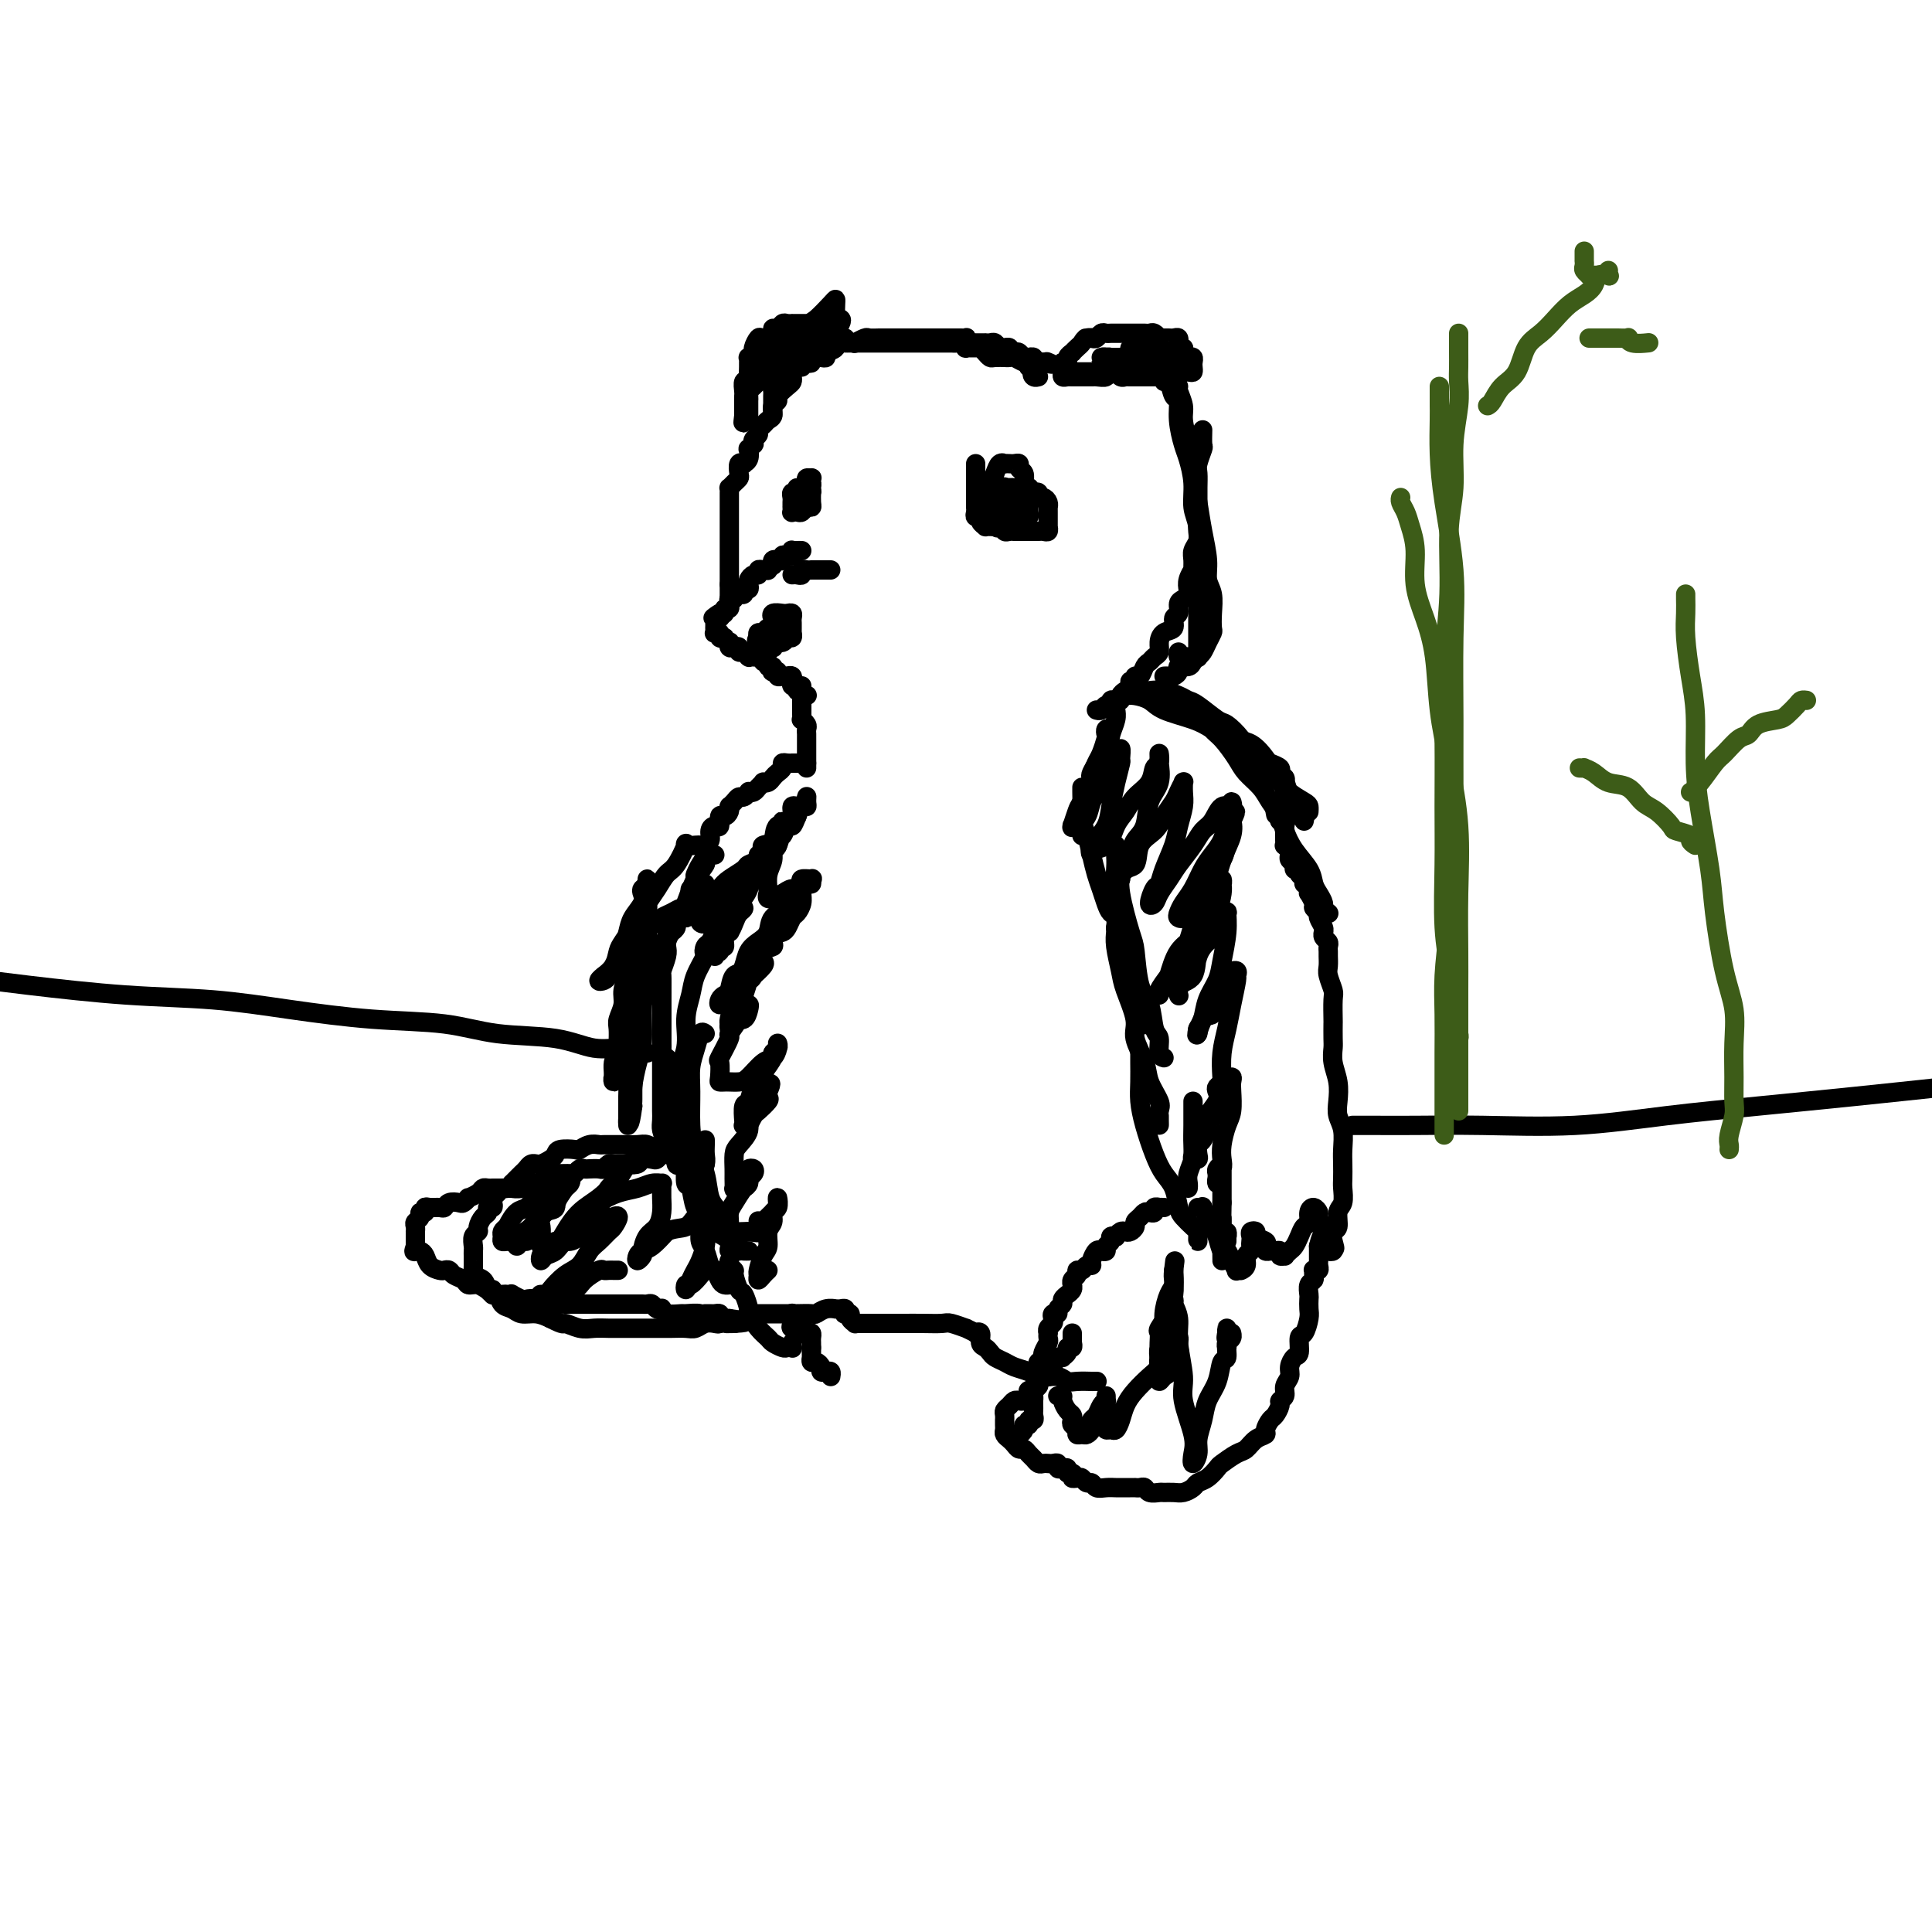 <svg viewBox='0 0 400 400' version='1.1' xmlns='http://www.w3.org/2000/svg' xmlns:xlink='http://www.w3.org/1999/xlink'><g fill='none' stroke='#000000' stroke-width='4' stroke-linecap='round' stroke-linejoin='round'><path d='M166,114c-0.311,-0.008 -0.622,-0.016 -1,0c-0.378,0.016 -0.823,0.056 -1,0c-0.177,-0.056 -0.085,-0.207 0,0c0.085,0.207 0.164,0.774 0,1c-0.164,0.226 -0.569,0.112 -1,0c-0.431,-0.112 -0.886,-0.222 -1,0c-0.114,0.222 0.114,0.776 0,1c-0.114,0.224 -0.570,0.116 -1,0c-0.430,-0.116 -0.832,-0.241 -1,0c-0.168,0.241 -0.100,0.850 0,1c0.100,0.150 0.233,-0.157 0,0c-0.233,0.157 -0.832,0.778 -1,1c-0.168,0.222 0.096,0.045 0,0c-0.096,-0.045 -0.551,0.044 -1,0c-0.449,-0.044 -0.891,-0.219 -1,0c-0.109,0.219 0.115,0.833 0,1c-0.115,0.167 -0.571,-0.114 -1,0c-0.429,0.114 -0.832,0.623 -1,1c-0.168,0.377 -0.102,0.623 0,1c0.102,0.377 0.239,0.886 0,1c-0.239,0.114 -0.853,-0.167 -1,0c-0.147,0.167 0.172,0.781 0,1c-0.172,0.219 -0.834,0.044 -1,0c-0.166,-0.044 0.166,0.045 0,0c-0.166,-0.045 -0.829,-0.223 -1,0c-0.171,0.223 0.151,0.848 0,1c-0.151,0.152 -0.777,-0.171 -1,0c-0.223,0.171 -0.045,0.834 0,1c0.045,0.166 -0.043,-0.165 0,0c0.043,0.165 0.218,0.828 0,1c-0.218,0.172 -0.828,-0.146 -1,0c-0.172,0.146 0.094,0.756 0,1c-0.094,0.244 -0.547,0.122 -1,0'/><path d='M149,127c-2.646,1.947 -0.762,0.314 0,0c0.762,-0.314 0.401,0.690 0,1c-0.401,0.310 -0.840,-0.074 -1,0c-0.160,0.074 -0.039,0.607 0,1c0.039,0.393 -0.004,0.645 0,1c0.004,0.355 0.056,0.813 0,1c-0.056,0.187 -0.221,0.102 0,0c0.221,-0.102 0.829,-0.220 1,0c0.171,0.220 -0.094,0.777 0,1c0.094,0.223 0.547,0.111 1,0'/><path d='M150,132c0.378,1.016 0.823,1.056 1,1c0.177,-0.056 0.085,-0.207 0,0c-0.085,0.207 -0.164,0.772 0,1c0.164,0.228 0.569,0.117 1,0c0.431,-0.117 0.886,-0.242 1,0c0.114,0.242 -0.114,0.849 0,1c0.114,0.151 0.569,-0.156 1,0c0.431,0.156 0.836,0.774 1,1c0.164,0.226 0.086,0.059 0,0c-0.086,-0.059 -0.182,-0.012 0,0c0.182,0.012 0.641,-0.012 1,0c0.359,0.012 0.617,0.060 1,0c0.383,-0.060 0.891,-0.227 1,0c0.109,0.227 -0.181,0.849 0,1c0.181,0.151 0.832,-0.170 1,0c0.168,0.170 -0.147,0.829 0,1c0.147,0.171 0.757,-0.147 1,0c0.243,0.147 0.120,0.757 0,1c-0.120,0.243 -0.238,0.118 0,0c0.238,-0.118 0.833,-0.227 1,0c0.167,0.227 -0.095,0.792 0,1c0.095,0.208 0.547,0.060 1,0c0.453,-0.060 0.906,-0.031 1,0c0.094,0.031 -0.172,0.065 0,0c0.172,-0.065 0.782,-0.229 1,0c0.218,0.229 0.043,0.850 0,1c-0.043,0.150 0.045,-0.171 0,0c-0.045,0.171 -0.223,0.834 0,1c0.223,0.166 0.848,-0.166 1,0c0.152,0.166 -0.169,0.829 0,1c0.169,0.171 0.829,-0.150 1,0c0.171,0.150 -0.146,0.771 0,1c0.146,0.229 0.756,0.065 1,0c0.244,-0.065 0.122,-0.033 0,0'/><path d='M160,134c-0.287,0.001 -0.574,0.001 -1,0c-0.426,-0.001 -0.992,-0.004 -1,0c-0.008,0.004 0.540,0.016 1,0c0.460,-0.016 0.830,-0.061 1,0c0.170,0.061 0.140,0.228 0,0c-0.140,-0.228 -0.391,-0.850 0,-1c0.391,-0.150 1.425,0.171 2,0c0.575,-0.171 0.690,-0.833 1,-1c0.310,-0.167 0.815,0.163 1,0c0.185,-0.163 0.049,-0.817 0,-1c-0.049,-0.183 -0.012,0.105 0,0c0.012,-0.105 -0.000,-0.603 0,-1c0.000,-0.397 0.012,-0.695 0,-1c-0.012,-0.305 -0.049,-0.619 0,-1c0.049,-0.381 0.185,-0.830 0,-1c-0.185,-0.170 -0.691,-0.061 -1,0c-0.309,0.061 -0.422,0.073 -1,0c-0.578,-0.073 -1.620,-0.230 -2,0c-0.380,0.230 -0.099,0.846 0,1c0.099,0.154 0.017,-0.155 0,0c-0.017,0.155 0.031,0.774 0,1c-0.031,0.226 -0.142,0.060 0,0c0.142,-0.060 0.536,-0.012 1,0c0.464,0.012 0.997,-0.012 1,0c0.003,0.012 -0.524,0.060 -1,0c-0.476,-0.060 -0.902,-0.227 -1,0c-0.098,0.227 0.131,0.848 0,1c-0.131,0.152 -0.623,-0.165 -1,0c-0.377,0.165 -0.640,0.814 -1,1c-0.360,0.186 -0.817,-0.090 -1,0c-0.183,0.090 -0.091,0.545 0,1'/><path d='M157,132c-0.760,0.939 -0.161,0.787 0,1c0.161,0.213 -0.115,0.790 0,1c0.115,0.210 0.623,0.053 1,0c0.377,-0.053 0.623,-0.003 1,0c0.377,0.003 0.886,-0.041 1,0c0.114,0.041 -0.165,0.169 0,0c0.165,-0.169 0.776,-0.633 1,-1c0.224,-0.367 0.060,-0.637 0,-1c-0.060,-0.363 -0.017,-0.818 0,-1c0.017,-0.182 0.009,-0.091 0,0'/><path d='M164,119c0.304,-0.030 0.607,-0.061 1,0c0.393,0.061 0.875,0.212 1,0c0.125,-0.212 -0.107,-0.789 0,-1c0.107,-0.211 0.554,-0.057 1,0c0.446,0.057 0.893,0.015 1,0c0.107,-0.015 -0.125,-0.004 0,0c0.125,0.004 0.608,0.001 1,0c0.392,-0.001 0.693,-0.000 1,0c0.307,0.000 0.621,0.000 1,0c0.379,-0.000 0.823,-0.000 1,0c0.177,0.000 0.089,0.000 0,0'/><path d='M202,96c-0.000,0.334 -0.000,0.668 0,1c0.000,0.332 0.000,0.663 0,1c-0.000,0.337 -0.000,0.682 0,1c0.000,0.318 0.000,0.610 0,1c-0.000,0.390 -0.000,0.878 0,1c0.000,0.122 0.000,-0.121 0,0c-0.000,0.121 -0.000,0.606 0,1c0.000,0.394 0.000,0.697 0,1c-0.000,0.303 -0.001,0.607 0,1c0.001,0.393 0.004,0.875 0,1c-0.004,0.125 -0.016,-0.107 0,0c0.016,0.107 0.061,0.554 0,1c-0.061,0.446 -0.227,0.890 0,1c0.227,0.110 0.848,-0.114 1,0c0.152,0.114 -0.167,0.566 0,1c0.167,0.434 0.818,0.848 1,1c0.182,0.152 -0.105,0.041 0,0c0.105,-0.041 0.601,-0.012 1,0c0.399,0.012 0.699,0.006 1,0'/><path d='M206,109c0.786,0.614 0.749,0.151 1,0c0.251,-0.151 0.788,0.012 1,0c0.212,-0.012 0.098,-0.199 0,0c-0.098,0.199 -0.181,0.785 0,1c0.181,0.215 0.627,0.057 1,0c0.373,-0.057 0.674,-0.015 1,0c0.326,0.015 0.679,0.004 1,0c0.321,-0.004 0.611,-0.001 1,0c0.389,0.001 0.878,0.000 1,0c0.122,-0.000 -0.121,0.001 0,0c0.121,-0.001 0.607,-0.004 1,0c0.393,0.004 0.694,0.015 1,0c0.306,-0.015 0.618,-0.056 1,0c0.382,0.056 0.834,0.208 1,0c0.166,-0.208 0.044,-0.777 0,-1c-0.044,-0.223 -0.012,-0.101 0,0c0.012,0.101 0.003,0.181 0,0c-0.003,-0.181 -0.001,-0.622 0,-1c0.001,-0.378 0.001,-0.692 0,-1c-0.001,-0.308 -0.003,-0.608 0,-1c0.003,-0.392 0.011,-0.874 0,-1c-0.011,-0.126 -0.041,0.106 0,0c0.041,-0.106 0.152,-0.550 0,-1c-0.152,-0.450 -0.566,-0.905 -1,-1c-0.434,-0.095 -0.887,0.172 -1,0c-0.113,-0.172 0.115,-0.782 0,-1c-0.115,-0.218 -0.573,-0.044 -1,0c-0.427,0.044 -0.821,-0.041 -1,0c-0.179,0.041 -0.142,0.207 0,0c0.142,-0.207 0.388,-0.788 0,-1c-0.388,-0.212 -1.410,-0.057 -2,0c-0.590,0.057 -0.749,0.015 -1,0c-0.251,-0.015 -0.593,-0.005 -1,0c-0.407,0.005 -0.880,0.004 -1,0c-0.120,-0.004 0.111,-0.012 0,0c-0.111,0.012 -0.566,0.045 -1,0c-0.434,-0.045 -0.849,-0.166 -1,0c-0.151,0.166 -0.038,0.619 0,1c0.038,0.381 -0.000,0.691 0,1c0.000,0.309 0.039,0.619 0,1c-0.039,0.381 -0.155,0.834 0,1c0.155,0.166 0.580,0.045 1,0c0.420,-0.045 0.834,-0.013 1,0c0.166,0.013 0.083,0.006 0,0'/><path d='M208,105c0.338,0.622 0.683,0.178 1,0c0.317,-0.178 0.607,-0.089 1,0c0.393,0.089 0.890,0.178 1,0c0.110,-0.178 -0.167,-0.624 0,-1c0.167,-0.376 0.778,-0.682 1,-1c0.222,-0.318 0.056,-0.648 0,-1c-0.056,-0.352 0.000,-0.725 0,-1c-0.000,-0.275 -0.056,-0.452 0,-1c0.056,-0.548 0.222,-1.467 0,-2c-0.222,-0.533 -0.834,-0.679 -1,-1c-0.166,-0.321 0.114,-0.818 0,-1c-0.114,-0.182 -0.622,-0.050 -1,0c-0.378,0.050 -0.626,0.019 -1,0c-0.374,-0.019 -0.873,-0.026 -1,0c-0.127,0.026 0.120,0.086 0,0c-0.120,-0.086 -0.606,-0.319 -1,0c-0.394,0.319 -0.695,1.189 -1,2c-0.305,0.811 -0.615,1.561 -1,2c-0.385,0.439 -0.846,0.565 -1,1c-0.154,0.435 -0.000,1.178 0,2c0.000,0.822 -0.153,1.723 0,2c0.153,0.277 0.614,-0.069 1,0c0.386,0.069 0.699,0.554 1,1c0.301,0.446 0.591,0.851 1,1c0.409,0.149 0.935,0.040 1,0c0.065,-0.040 -0.333,-0.010 0,0c0.333,0.010 1.396,-0.000 2,0c0.604,0.000 0.750,0.011 1,0c0.250,-0.011 0.603,-0.044 1,0c0.397,0.044 0.838,0.167 1,0c0.162,-0.167 0.043,-0.622 0,-1c-0.043,-0.378 -0.012,-0.679 0,-1c0.012,-0.321 0.004,-0.660 0,-1c-0.004,-0.340 -0.004,-0.679 0,-1c0.004,-0.321 0.012,-0.622 0,-1c-0.012,-0.378 -0.045,-0.833 0,-1c0.045,-0.167 0.167,-0.045 0,0c-0.167,0.045 -0.623,0.012 -1,0c-0.377,-0.012 -0.675,-0.005 -1,0c-0.325,0.005 -0.675,0.008 -1,0c-0.325,-0.008 -0.623,-0.027 -1,0c-0.377,0.027 -0.833,0.101 -1,0c-0.167,-0.101 -0.045,-0.378 0,0c0.045,0.378 0.012,1.412 0,2c-0.012,0.588 -0.004,0.732 0,1c0.004,0.268 0.004,0.660 0,1c-0.004,0.340 -0.012,0.627 0,1c0.012,0.373 0.045,0.832 0,1c-0.045,0.168 -0.167,0.045 0,0c0.167,-0.045 0.623,-0.011 1,0c0.377,0.011 0.675,0.000 1,0c0.325,-0.000 0.675,0.010 1,0c0.325,-0.010 0.623,-0.040 1,0c0.377,0.040 0.833,0.151 1,0c0.167,-0.151 0.045,-0.565 0,-1c-0.045,-0.435 -0.012,-0.890 0,-1c0.012,-0.110 0.003,0.125 0,0c-0.003,-0.125 -0.001,-0.611 0,-1c0.001,-0.389 0.000,-0.683 0,-1c-0.000,-0.317 -0.000,-0.659 0,-1'/><path d='M213,102c0.128,-0.774 -0.553,-0.207 -1,0c-0.447,0.207 -0.659,0.056 -1,0c-0.341,-0.056 -0.812,-0.016 -1,0c-0.188,0.016 -0.094,0.008 0,0'/><path d='M165,101c0.113,0.447 0.226,0.894 0,1c-0.226,0.106 -0.793,-0.129 -1,0c-0.207,0.129 -0.056,0.622 0,1c0.056,0.378 0.015,0.641 0,1c-0.015,0.359 -0.005,0.814 0,1c0.005,0.186 0.004,0.102 0,0c-0.004,-0.102 -0.012,-0.222 0,0c0.012,0.222 0.045,0.788 0,1c-0.045,0.212 -0.166,0.071 0,0c0.166,-0.071 0.619,-0.074 1,0c0.381,0.074 0.691,0.223 1,0c0.309,-0.223 0.619,-0.819 1,-1c0.381,-0.181 0.834,0.054 1,0c0.166,-0.054 0.044,-0.397 0,-1c-0.044,-0.603 -0.011,-1.468 0,-2c0.011,-0.532 -0.001,-0.732 0,-1c0.001,-0.268 0.015,-0.605 0,-1c-0.015,-0.395 -0.060,-0.849 0,-1c0.060,-0.151 0.226,0.001 0,0c-0.226,-0.001 -0.845,-0.155 -1,0c-0.155,0.155 0.154,0.620 0,1c-0.154,0.380 -0.770,0.677 -1,1c-0.230,0.323 -0.076,0.672 0,1c0.076,0.328 0.072,0.634 0,1c-0.072,0.366 -0.212,0.792 0,1c0.212,0.208 0.774,0.196 1,0c0.226,-0.196 0.114,-0.578 0,-1c-0.114,-0.422 -0.230,-0.885 0,-1c0.230,-0.115 0.808,0.117 1,0c0.192,-0.117 -0.000,-0.583 0,-1c0.000,-0.417 0.192,-0.785 0,-1c-0.192,-0.215 -0.770,-0.279 -1,0c-0.230,0.279 -0.113,0.899 0,1c0.113,0.101 0.223,-0.319 0,0c-0.223,0.319 -0.778,1.377 -1,2c-0.222,0.623 -0.111,0.812 0,1'/><path d='M166,104c-0.293,0.694 -0.026,0.929 0,1c0.026,0.071 -0.189,-0.023 0,0c0.189,0.023 0.783,0.161 1,0c0.217,-0.161 0.058,-0.622 0,-1c-0.058,-0.378 -0.016,-0.672 0,-1c0.016,-0.328 0.004,-0.690 0,-1c-0.004,-0.310 -0.001,-0.568 0,-1c0.001,-0.432 0.000,-1.039 0,-1c-0.000,0.039 -0.000,0.726 0,1c0.000,0.274 0.000,0.137 0,0'/><path d='M222,78c0.024,-0.423 0.048,-0.845 0,-1c-0.048,-0.155 -0.166,-0.041 0,0c0.166,0.041 0.618,0.011 1,0c0.382,-0.011 0.694,-0.003 1,0c0.306,0.003 0.607,0.001 1,0c0.393,-0.001 0.879,-0.000 1,0c0.121,0.000 -0.123,-0.000 0,0c0.123,0.000 0.611,0.000 1,0c0.389,-0.000 0.678,-0.001 1,0c0.322,0.001 0.678,0.004 1,0c0.322,-0.004 0.611,-0.015 1,0c0.389,0.015 0.878,0.057 1,0c0.122,-0.057 -0.122,-0.211 0,0c0.122,0.211 0.610,0.788 1,1c0.390,0.212 0.683,0.061 1,0c0.317,-0.061 0.659,-0.030 1,0'/><path d='M234,78c2.096,-0.000 1.335,-0.000 1,0c-0.335,0.000 -0.245,0.000 0,0c0.245,-0.000 0.644,-0.000 1,0c0.356,0.000 0.669,0.000 1,0c0.331,-0.000 0.680,-0.000 1,0c0.320,0.000 0.611,0.000 1,0c0.389,-0.000 0.878,-0.000 1,0c0.122,0.000 -0.121,0.001 0,0c0.121,-0.001 0.607,-0.004 1,0c0.393,0.004 0.694,0.016 1,0c0.306,-0.016 0.617,-0.061 1,0c0.383,0.061 0.838,0.227 1,0c0.162,-0.227 0.029,-0.848 0,-1c-0.029,-0.152 0.045,0.166 0,0c-0.045,-0.166 -0.208,-0.814 0,-1c0.208,-0.186 0.788,0.091 1,0c0.212,-0.091 0.058,-0.550 0,-1c-0.058,-0.450 -0.019,-0.890 0,-1c0.019,-0.110 0.019,0.110 0,0c-0.019,-0.110 -0.058,-0.550 0,-1c0.058,-0.450 0.212,-0.909 0,-1c-0.212,-0.091 -0.792,0.186 -1,0c-0.208,-0.186 -0.045,-0.834 0,-1c0.045,-0.166 -0.029,0.152 0,0c0.029,-0.152 0.162,-0.773 0,-1c-0.162,-0.227 -0.617,-0.060 -1,0c-0.383,0.060 -0.694,0.012 -1,0c-0.306,-0.012 -0.607,0.011 -1,0c-0.393,-0.011 -0.879,-0.055 -1,0c-0.121,0.055 0.123,0.211 0,0c-0.123,-0.211 -0.611,-0.789 -1,-1c-0.389,-0.211 -0.678,-0.057 -1,0c-0.322,0.057 -0.678,0.015 -1,0c-0.322,-0.015 -0.611,-0.004 -1,0c-0.389,0.004 -0.877,0.001 -1,0c-0.123,-0.001 0.121,-0.000 0,0c-0.121,0.000 -0.606,0.000 -1,0c-0.394,-0.000 -0.697,-0.000 -1,0c-0.303,0.000 -0.606,0.000 -1,0c-0.394,-0.000 -0.879,-0.001 -1,0c-0.121,0.001 0.122,0.004 0,0c-0.122,-0.004 -0.610,-0.015 -1,0c-0.390,0.015 -0.682,0.056 -1,0c-0.318,-0.056 -0.663,-0.207 -1,0c-0.337,0.207 -0.668,0.774 -1,1c-0.332,0.226 -0.666,0.113 -1,0'/><path d='M226,70c-2.737,0.013 -0.580,0.046 0,0c0.580,-0.046 -0.418,-0.171 -1,0c-0.582,0.171 -0.748,0.637 -1,1c-0.252,0.363 -0.588,0.623 -1,1c-0.412,0.377 -0.899,0.871 -1,1c-0.101,0.129 0.183,-0.106 0,0c-0.183,0.106 -0.833,0.553 -1,1c-0.167,0.447 0.151,0.894 0,1c-0.151,0.106 -0.770,-0.129 -1,0c-0.230,0.129 -0.072,0.623 0,1c0.072,0.377 0.059,0.637 0,1c-0.059,0.363 -0.162,0.829 0,1c0.162,0.171 0.589,0.046 1,0c0.411,-0.046 0.805,-0.013 1,0c0.195,0.013 0.189,0.004 1,0c0.811,-0.004 2.437,-0.005 3,0c0.563,0.005 0.064,0.016 0,0c-0.064,-0.016 0.308,-0.060 1,0c0.692,0.060 1.703,0.222 2,0c0.297,-0.222 -0.119,-0.830 0,-1c0.119,-0.170 0.773,0.098 1,0c0.227,-0.098 0.025,-0.562 0,-1c-0.025,-0.438 0.126,-0.849 0,-1c-0.126,-0.151 -0.528,-0.040 -1,0c-0.472,0.040 -1.013,0.011 -1,0c0.013,-0.011 0.581,-0.003 1,0c0.419,0.003 0.691,0.002 1,0c0.309,-0.002 0.657,-0.004 1,0c0.343,0.004 0.681,0.015 1,0c0.319,-0.015 0.618,-0.057 1,0c0.382,0.057 0.846,0.211 1,0c0.154,-0.211 -0.001,-0.789 0,-1c0.001,-0.211 0.159,-0.057 0,0c-0.159,0.057 -0.634,0.015 -1,0c-0.366,-0.015 -0.624,-0.004 -1,0c-0.376,0.004 -0.870,0.001 -1,0c-0.130,-0.001 0.106,-0.000 0,0c-0.106,0.000 -0.553,0.000 -1,0'/><path d='M230,74c-0.633,-0.154 -0.716,-0.037 -1,0c-0.284,0.037 -0.768,-0.004 -1,0c-0.232,0.004 -0.213,0.054 0,0c0.213,-0.054 0.620,-0.211 1,0c0.380,0.211 0.732,0.789 1,1c0.268,0.211 0.453,0.056 1,0c0.547,-0.056 1.457,-0.014 2,0c0.543,0.014 0.719,-0.000 1,0c0.281,0.000 0.668,0.015 1,0c0.332,-0.015 0.611,-0.059 1,0c0.389,0.059 0.890,0.222 1,0c0.110,-0.222 -0.170,-0.830 0,-1c0.170,-0.170 0.789,0.098 1,0c0.211,-0.098 0.014,-0.562 0,-1c-0.014,-0.438 0.155,-0.849 0,-1c-0.155,-0.151 -0.634,-0.041 -1,0c-0.366,0.041 -0.620,0.014 -1,0c-0.380,-0.014 -0.887,-0.015 -1,0c-0.113,0.015 0.168,0.047 0,0c-0.168,-0.047 -0.786,-0.171 -1,0c-0.214,0.171 -0.026,0.638 0,1c0.026,0.362 -0.111,0.619 0,1c0.111,0.381 0.471,0.887 1,1c0.529,0.113 1.228,-0.166 2,0c0.772,0.166 1.618,0.777 2,1c0.382,0.223 0.301,0.060 1,0c0.699,-0.060 2.177,-0.015 3,0c0.823,0.015 0.991,0.001 1,0c0.009,-0.001 -0.140,0.010 0,0c0.140,-0.010 0.571,-0.041 1,0c0.429,0.041 0.857,0.155 1,0c0.143,-0.155 0.002,-0.577 0,-1c-0.002,-0.423 0.136,-0.845 0,-1c-0.136,-0.155 -0.547,-0.041 -1,0c-0.453,0.041 -0.949,0.011 -1,0c-0.051,-0.011 0.341,-0.003 0,0c-0.341,0.003 -1.416,0.001 -2,0c-0.584,-0.001 -0.678,-0.001 -1,0c-0.322,0.001 -0.872,0.003 -1,0c-0.128,-0.003 0.166,-0.011 0,0c-0.166,0.011 -0.792,0.040 -1,0c-0.208,-0.040 0.003,-0.151 0,0c-0.003,0.151 -0.219,0.562 0,1c0.219,0.438 0.873,0.901 1,1c0.127,0.099 -0.274,-0.166 0,0c0.274,0.166 1.221,0.762 2,1c0.779,0.238 1.389,0.119 2,0'/><path d='M244,77c0.359,0.468 -0.244,0.137 0,0c0.244,-0.137 1.334,-0.079 2,0c0.666,0.079 0.907,0.179 1,0c0.093,-0.179 0.036,-0.635 0,-1c-0.036,-0.365 -0.052,-0.637 0,-1c0.052,-0.363 0.174,-0.815 0,-1c-0.174,-0.185 -0.642,-0.102 -1,0c-0.358,0.102 -0.606,0.224 -1,0c-0.394,-0.224 -0.933,-0.792 -1,-1c-0.067,-0.208 0.336,-0.056 0,0c-0.336,0.056 -1.413,0.015 -2,0c-0.587,-0.015 -0.683,-0.004 -1,0c-0.317,0.004 -0.856,0.001 -1,0c-0.144,-0.001 0.106,-0.000 0,0c-0.106,0.000 -0.567,0.000 -1,0c-0.433,-0.000 -0.838,-0.000 -1,0c-0.162,0.000 -0.081,0.000 0,0'/><path d='M175,70c-0.325,0.024 -0.650,0.048 -1,0c-0.350,-0.048 -0.724,-0.166 -1,0c-0.276,0.166 -0.452,0.618 -1,1c-0.548,0.382 -1.467,0.694 -2,1c-0.533,0.306 -0.680,0.605 -1,1c-0.320,0.395 -0.814,0.886 -1,1c-0.186,0.114 -0.065,-0.150 0,0c0.065,0.150 0.073,0.714 0,1c-0.073,0.286 -0.227,0.293 0,0c0.227,-0.293 0.835,-0.886 1,-1c0.165,-0.114 -0.115,0.251 0,0c0.115,-0.251 0.623,-1.118 1,-2c0.377,-0.882 0.623,-1.779 1,-2c0.377,-0.221 0.886,0.236 1,0c0.114,-0.236 -0.165,-1.163 0,-2c0.165,-0.837 0.775,-1.582 1,-2c0.225,-0.418 0.064,-0.507 0,-1c-0.064,-0.493 -0.030,-1.389 0,-2c0.030,-0.611 0.058,-0.938 0,-1c-0.058,-0.062 -0.200,0.140 -1,1c-0.800,0.860 -2.257,2.378 -3,3c-0.743,0.622 -0.770,0.349 -1,1c-0.230,0.651 -0.661,2.227 -1,3c-0.339,0.773 -0.585,0.744 -1,1c-0.415,0.256 -0.998,0.798 -1,1c-0.002,0.202 0.577,0.064 1,0c0.423,-0.064 0.691,-0.054 1,0c0.309,0.054 0.661,0.151 1,0c0.339,-0.151 0.665,-0.551 1,-1c0.335,-0.449 0.679,-0.947 1,-1c0.321,-0.053 0.619,0.340 1,0c0.381,-0.340 0.845,-1.411 1,-2c0.155,-0.589 0.000,-0.694 0,-1c-0.000,-0.306 0.154,-0.813 0,-1c-0.154,-0.187 -0.615,-0.053 -1,0c-0.385,0.053 -0.692,0.027 -1,0'/><path d='M170,66c-0.244,0.322 0.145,2.128 0,3c-0.145,0.872 -0.824,0.812 -1,1c-0.176,0.188 0.152,0.625 0,1c-0.152,0.375 -0.784,0.689 -1,1c-0.216,0.311 -0.015,0.620 0,1c0.015,0.380 -0.156,0.831 0,1c0.156,0.169 0.638,0.058 1,0c0.362,-0.058 0.605,-0.062 1,0c0.395,0.062 0.943,0.189 1,0c0.057,-0.189 -0.378,-0.694 0,-1c0.378,-0.306 1.569,-0.414 2,-1c0.431,-0.586 0.102,-1.649 0,-2c-0.102,-0.351 0.021,0.011 0,0c-0.021,-0.011 -0.187,-0.395 0,-1c0.187,-0.605 0.727,-1.431 1,-2c0.273,-0.569 0.280,-0.882 0,-1c-0.280,-0.118 -0.845,-0.042 -1,0c-0.155,0.042 0.102,0.050 0,0c-0.102,-0.050 -0.563,-0.158 -1,0c-0.437,0.158 -0.848,0.581 -1,1c-0.152,0.419 -0.043,0.834 0,1c0.043,0.166 0.022,0.083 0,0'/><path d='M166,76c-0.310,-0.090 -0.621,-0.180 -1,0c-0.379,0.180 -0.827,0.629 -1,1c-0.173,0.371 -0.070,0.663 0,1c0.070,0.337 0.106,0.719 0,1c-0.106,0.281 -0.353,0.460 -1,1c-0.647,0.540 -1.693,1.440 -2,2c-0.307,0.560 0.125,0.780 0,1c-0.125,0.220 -0.808,0.440 -1,1c-0.192,0.560 0.107,1.459 0,2c-0.107,0.541 -0.621,0.722 -1,1c-0.379,0.278 -0.624,0.653 -1,1c-0.376,0.347 -0.884,0.666 -1,1c-0.116,0.334 0.161,0.682 0,1c-0.161,0.318 -0.762,0.605 -1,1c-0.238,0.395 -0.115,0.897 0,1c0.115,0.103 0.223,-0.193 0,0c-0.223,0.193 -0.777,0.875 -1,1c-0.223,0.125 -0.116,-0.308 0,0c0.116,0.308 0.241,1.357 0,2c-0.241,0.643 -0.848,0.879 -1,1c-0.152,0.121 0.153,0.126 0,0c-0.153,-0.126 -0.763,-0.384 -1,0c-0.237,0.384 -0.102,1.408 0,2c0.102,0.592 0.171,0.750 0,1c-0.171,0.250 -0.582,0.592 -1,1c-0.418,0.408 -0.844,0.883 -1,1c-0.156,0.117 -0.042,-0.122 0,0c0.042,0.122 0.011,0.606 0,1c-0.011,0.394 -0.003,0.697 0,1c0.003,0.303 0.001,0.606 0,1c-0.001,0.394 -0.000,0.879 0,1c0.000,0.121 0.000,-0.121 0,0c-0.000,0.121 -0.000,0.606 0,1c0.000,0.394 0.000,0.697 0,1c-0.000,0.303 -0.000,0.606 0,1c0.000,0.394 0.000,0.879 0,1c-0.000,0.121 -0.000,-0.122 0,0c0.000,0.122 0.000,0.610 0,1c-0.000,0.390 -0.000,0.682 0,1c0.000,0.318 0.000,0.663 0,1c-0.000,0.337 -0.000,0.668 0,1c0.000,0.332 0.000,0.666 0,1c-0.000,0.334 -0.000,0.667 0,1c0.000,0.333 0.000,0.667 0,1c-0.000,0.333 -0.000,0.667 0,1c0.000,0.333 0.000,0.667 0,1c-0.000,0.333 -0.000,0.667 0,1c0.000,0.333 0.000,0.667 0,1c-0.000,0.333 0.000,0.667 0,1'/><path d='M151,121c0.000,3.256 0.000,1.394 0,1c0.000,-0.394 0.000,0.678 0,1c0.000,0.322 -0.000,-0.106 0,0c0.000,0.106 0.000,0.744 0,1c0.000,0.256 0.000,0.128 0,0'/><path d='M175,71c0.294,0.008 0.588,0.016 1,0c0.412,-0.016 0.940,-0.057 1,0c0.060,0.057 -0.350,0.211 0,0c0.350,-0.211 1.459,-0.789 2,-1c0.541,-0.211 0.512,-0.057 1,0c0.488,0.057 1.492,0.015 2,0c0.508,-0.015 0.520,-0.004 1,0c0.480,0.004 1.429,0.001 2,0c0.571,-0.001 0.764,-0.000 1,0c0.236,0.000 0.515,0.000 1,0c0.485,-0.000 1.176,-0.000 2,0c0.824,0.000 1.780,0.000 2,0c0.220,-0.000 -0.295,0.000 0,0c0.295,-0.000 1.402,-0.000 2,0c0.598,0.000 0.689,0.000 1,0c0.311,-0.000 0.843,-0.000 1,0c0.157,0.000 -0.059,0.000 0,0c0.059,-0.000 0.394,-0.001 1,0c0.606,0.001 1.482,0.004 2,0c0.518,-0.004 0.678,-0.015 1,0c0.322,0.015 0.807,0.057 1,0c0.193,-0.057 0.093,-0.211 0,0c-0.093,0.211 -0.179,0.789 0,1c0.179,0.211 0.621,0.057 1,0c0.379,-0.057 0.693,-0.015 1,0c0.307,0.015 0.607,0.003 1,0c0.393,-0.003 0.878,0.003 1,0c0.122,-0.003 -0.121,-0.015 0,0c0.121,0.015 0.606,0.057 1,0c0.394,-0.057 0.698,-0.212 1,0c0.302,0.212 0.602,0.793 1,1c0.398,0.207 0.894,0.042 1,0c0.106,-0.042 -0.179,0.040 0,0c0.179,-0.040 0.821,-0.203 1,0c0.179,0.203 -0.106,0.772 0,1c0.106,0.228 0.602,0.114 1,0c0.398,-0.114 0.699,-0.228 1,0c0.301,0.228 0.602,0.797 1,1c0.398,0.203 0.894,0.040 1,0c0.106,-0.040 -0.179,0.042 0,0c0.179,-0.042 0.821,-0.207 1,0c0.179,0.207 -0.106,0.787 0,1c0.106,0.213 0.602,0.061 1,0c0.398,-0.061 0.699,-0.030 1,0'/><path d='M216,75c2.857,0.774 1.500,0.208 1,0c-0.500,-0.208 -0.143,-0.060 0,0c0.143,0.060 0.071,0.030 0,0'/><path d='M241,79c0.342,-0.332 0.683,-0.664 1,0c0.317,0.664 0.609,2.325 1,3c0.391,0.675 0.879,0.363 1,1c0.121,0.637 -0.126,2.221 0,4c0.126,1.779 0.626,3.752 1,5c0.374,1.248 0.622,1.772 1,3c0.378,1.228 0.886,3.160 1,5c0.114,1.840 -0.166,3.587 0,5c0.166,1.413 0.776,2.492 1,4c0.224,1.508 0.060,3.443 0,5c-0.060,1.557 -0.016,2.734 0,4c0.016,1.266 0.004,2.622 0,4c-0.004,1.378 -0.001,2.779 0,4c0.001,1.221 0.001,2.260 0,3c-0.001,0.740 -0.003,1.179 0,2c0.003,0.821 0.012,2.024 0,3c-0.012,0.976 -0.044,1.725 0,2c0.044,0.275 0.166,0.075 0,0c-0.166,-0.075 -0.619,-0.024 -1,0c-0.381,0.024 -0.691,0.020 -1,0c-0.309,-0.020 -0.619,-0.057 -1,0c-0.381,0.057 -0.833,0.208 -1,0c-0.167,-0.208 -0.048,-0.774 0,-1c0.048,-0.226 0.024,-0.113 0,0'/><path d='M244,80c-0.120,0.144 -0.239,0.287 0,1c0.239,0.713 0.838,1.995 1,3c0.162,1.005 -0.112,1.733 0,3c0.112,1.267 0.608,3.073 1,5c0.392,1.927 0.678,3.976 1,6c0.322,2.024 0.678,4.025 1,6c0.322,1.975 0.608,3.925 1,6c0.392,2.075 0.889,4.276 1,6c0.111,1.724 -0.166,2.972 0,4c0.166,1.028 0.773,1.836 1,3c0.227,1.164 0.072,2.683 0,4c-0.072,1.317 -0.061,2.433 0,3c0.061,0.567 0.171,0.585 0,1c-0.171,0.415 -0.622,1.225 -1,2c-0.378,0.775 -0.683,1.513 -1,2c-0.317,0.487 -0.644,0.722 -1,1c-0.356,0.278 -0.739,0.600 -1,1c-0.261,0.400 -0.398,0.878 -1,1c-0.602,0.122 -1.668,-0.111 -2,0c-0.332,0.111 0.068,0.566 0,1c-0.068,0.434 -0.606,0.848 -1,1c-0.394,0.152 -0.645,0.041 -1,0c-0.355,-0.041 -0.816,-0.012 -1,0c-0.184,0.012 -0.092,0.006 0,0'/><path d='M249,89c-0.030,1.235 -0.061,2.469 0,3c0.061,0.531 0.212,0.358 0,1c-0.212,0.642 -0.789,2.097 -1,3c-0.211,0.903 -0.056,1.253 0,2c0.056,0.747 0.015,1.891 0,3c-0.015,1.109 -0.003,2.184 0,3c0.003,0.816 -0.003,1.374 0,2c0.003,0.626 0.015,1.322 0,2c-0.015,0.678 -0.057,1.338 0,2c0.057,0.662 0.212,1.324 0,2c-0.212,0.676 -0.793,1.364 -1,2c-0.207,0.636 -0.042,1.221 0,2c0.042,0.779 -0.041,1.753 0,2c0.041,0.247 0.204,-0.232 0,0c-0.204,0.232 -0.777,1.174 -1,2c-0.223,0.826 -0.097,1.535 0,2c0.097,0.465 0.165,0.687 0,1c-0.165,0.313 -0.564,0.718 -1,1c-0.436,0.282 -0.908,0.442 -1,1c-0.092,0.558 0.196,1.514 0,2c-0.196,0.486 -0.875,0.501 -1,1c-0.125,0.499 0.303,1.481 0,2c-0.303,0.519 -1.338,0.573 -2,1c-0.662,0.427 -0.951,1.226 -1,2c-0.049,0.774 0.142,1.522 0,2c-0.142,0.478 -0.616,0.687 -1,1c-0.384,0.313 -0.676,0.729 -1,1c-0.324,0.271 -0.679,0.398 -1,1c-0.321,0.602 -0.607,1.681 -1,2c-0.393,0.319 -0.893,-0.122 -1,0c-0.107,0.122 0.177,0.806 0,1c-0.177,0.194 -0.817,-0.102 -1,0c-0.183,0.102 0.091,0.602 0,1c-0.091,0.398 -0.546,0.695 -1,1c-0.454,0.305 -0.905,0.618 -1,1c-0.095,0.382 0.167,0.833 0,1c-0.167,0.167 -0.762,0.049 -1,0c-0.238,-0.049 -0.119,-0.028 0,0c0.119,0.028 0.239,0.064 0,0c-0.239,-0.064 -0.838,-0.227 -1,0c-0.162,0.227 0.114,0.845 0,1c-0.114,0.155 -0.618,-0.154 -1,0c-0.382,0.154 -0.641,0.772 -1,1c-0.359,0.228 -0.817,0.065 -1,0c-0.183,-0.065 -0.092,-0.033 0,0'/><path d='M233,144c0.555,-0.066 1.109,-0.131 2,0c0.891,0.131 2.117,0.459 3,1c0.883,0.541 1.422,1.295 3,2c1.578,0.705 4.195,1.362 6,2c1.805,0.638 2.797,1.256 4,2c1.203,0.744 2.617,1.614 4,2c1.383,0.386 2.734,0.289 4,1c1.266,0.711 2.448,2.232 3,3c0.552,0.768 0.474,0.783 1,1c0.526,0.217 1.658,0.635 2,1c0.342,0.365 -0.104,0.676 0,1c0.104,0.324 0.760,0.661 1,1c0.240,0.339 0.064,0.678 0,1c-0.064,0.322 -0.017,0.625 0,1c0.017,0.375 0.005,0.821 0,1c-0.005,0.179 -0.002,0.089 0,0'/><path d='M240,143c0.135,-0.085 0.270,-0.170 1,0c0.730,0.170 2.053,0.593 3,1c0.947,0.407 1.516,0.796 2,1c0.484,0.204 0.881,0.222 2,1c1.119,0.778 2.960,2.315 4,3c1.040,0.685 1.281,0.519 2,1c0.719,0.481 1.917,1.609 3,3c1.083,1.391 2.052,3.045 3,4c0.948,0.955 1.876,1.211 3,2c1.124,0.789 2.445,2.110 3,3c0.555,0.890 0.345,1.349 1,2c0.655,0.651 2.176,1.495 3,2c0.824,0.505 0.953,0.671 1,1c0.047,0.329 0.013,0.819 0,1c-0.013,0.181 -0.004,0.052 0,0c0.004,-0.052 0.002,-0.026 0,0'/><path d='M238,143c0.806,-0.094 1.612,-0.188 2,0c0.388,0.188 0.358,0.659 1,1c0.642,0.341 1.956,0.552 3,1c1.044,0.448 1.819,1.134 3,2c1.181,0.866 2.767,1.912 4,3c1.233,1.088 2.113,2.217 3,3c0.887,0.783 1.782,1.220 3,2c1.218,0.780 2.760,1.901 4,3c1.240,1.099 2.178,2.174 3,3c0.822,0.826 1.527,1.401 2,2c0.473,0.599 0.714,1.222 1,2c0.286,0.778 0.616,1.710 1,2c0.384,0.290 0.821,-0.062 1,0c0.179,0.062 0.100,0.539 0,1c-0.100,0.461 -0.223,0.907 0,1c0.223,0.093 0.791,-0.167 1,0c0.209,0.167 0.060,0.762 0,1c-0.060,0.238 -0.030,0.119 0,0'/><path d='M248,148c-0.207,-0.061 -0.413,-0.123 0,0c0.413,0.123 1.446,0.430 2,1c0.554,0.570 0.627,1.401 1,2c0.373,0.599 1.044,0.964 2,2c0.956,1.036 2.196,2.742 3,4c0.804,1.258 1.170,2.068 2,3c0.830,0.932 2.122,1.984 3,3c0.878,1.016 1.342,1.994 2,3c0.658,1.006 1.510,2.041 2,3c0.490,0.959 0.617,1.842 1,3c0.383,1.158 1.021,2.590 2,4c0.979,1.410 2.300,2.797 3,4c0.700,1.203 0.780,2.221 1,3c0.220,0.779 0.581,1.319 1,2c0.419,0.681 0.896,1.502 1,2c0.104,0.498 -0.164,0.673 0,1c0.164,0.327 0.761,0.808 1,1c0.239,0.192 0.119,0.096 0,0'/><path d='M230,151c-0.416,-0.104 -0.832,-0.209 -1,0c-0.168,0.209 -0.088,0.731 0,1c0.088,0.269 0.182,0.283 0,1c-0.182,0.717 -0.641,2.135 -1,3c-0.359,0.865 -0.617,1.176 -1,2c-0.383,0.824 -0.891,2.161 -1,3c-0.109,0.839 0.181,1.180 0,2c-0.181,0.820 -0.833,2.117 -1,3c-0.167,0.883 0.151,1.351 0,2c-0.151,0.649 -0.773,1.481 -1,2c-0.227,0.519 -0.061,0.727 0,1c0.061,0.273 0.016,0.612 0,1c-0.016,0.388 -0.005,0.825 0,1c0.005,0.175 0.002,0.087 0,0'/><path d='M224,163c-0.006,0.156 -0.013,0.313 0,1c0.013,0.687 0.045,1.906 0,3c-0.045,1.094 -0.167,2.064 0,3c0.167,0.936 0.622,1.840 1,3c0.378,1.160 0.678,2.577 1,4c0.322,1.423 0.664,2.852 1,4c0.336,1.148 0.664,2.014 1,3c0.336,0.986 0.678,2.093 1,3c0.322,0.907 0.622,1.614 1,2c0.378,0.386 0.832,0.450 1,1c0.168,0.550 0.048,1.586 0,2c-0.048,0.414 -0.024,0.207 0,0'/><path d='M231,175c0.004,0.360 0.008,0.719 0,1c-0.008,0.281 -0.028,0.483 0,1c0.028,0.517 0.102,1.349 0,3c-0.102,1.651 -0.382,4.122 0,6c0.382,1.878 1.426,3.162 2,5c0.574,1.838 0.679,4.231 1,6c0.321,1.769 0.856,2.914 1,4c0.144,1.086 -0.105,2.113 0,3c0.105,0.887 0.564,1.636 1,3c0.436,1.364 0.849,3.345 1,4c0.151,0.655 0.041,-0.016 0,0c-0.041,0.016 -0.012,0.719 0,1c0.012,0.281 0.006,0.141 0,0'/><path d='M232,178c-0.014,0.793 -0.029,1.587 0,2c0.029,0.413 0.101,0.446 0,1c-0.101,0.554 -0.374,1.629 0,4c0.374,2.371 1.395,6.036 2,8c0.605,1.964 0.793,2.226 1,4c0.207,1.774 0.433,5.060 1,7c0.567,1.940 1.476,2.534 2,4c0.524,1.466 0.662,3.804 1,5c0.338,1.196 0.874,1.248 1,2c0.126,0.752 -0.158,2.202 0,3c0.158,0.798 0.760,0.942 1,1c0.240,0.058 0.120,0.029 0,0'/><path d='M231,192c0.027,0.213 0.054,0.427 0,1c-0.054,0.573 -0.188,1.506 0,3c0.188,1.494 0.698,3.551 1,5c0.302,1.449 0.394,2.291 1,4c0.606,1.709 1.725,4.286 2,6c0.275,1.714 -0.294,2.567 0,4c0.294,1.433 1.452,3.448 2,5c0.548,1.552 0.487,2.641 1,4c0.513,1.359 1.602,2.988 2,4c0.398,1.012 0.107,1.406 0,2c-0.107,0.594 -0.029,1.389 0,2c0.029,0.611 0.008,1.040 0,1c-0.008,-0.040 -0.002,-0.549 0,-1c0.002,-0.451 0.001,-0.843 0,-1c-0.001,-0.157 -0.000,-0.078 0,0'/><path d='M236,218c0.001,0.406 0.002,0.812 0,1c-0.002,0.188 -0.009,0.157 0,1c0.009,0.843 0.032,2.561 0,4c-0.032,1.439 -0.121,2.600 0,4c0.121,1.400 0.452,3.040 1,5c0.548,1.960 1.312,4.240 2,6c0.688,1.760 1.301,3.000 2,4c0.699,1.000 1.483,1.759 2,3c0.517,1.241 0.765,2.962 1,4c0.235,1.038 0.455,1.393 1,2c0.545,0.607 1.414,1.466 2,2c0.586,0.534 0.889,0.742 1,1c0.111,0.258 0.030,0.566 0,1c-0.030,0.434 -0.008,0.993 0,1c0.008,0.007 0.002,-0.536 0,-1c-0.002,-0.464 -0.001,-0.847 0,-1c0.001,-0.153 0.000,-0.077 0,0'/><path d='M248,250c0.447,0.047 0.893,0.094 1,0c0.107,-0.094 -0.126,-0.329 0,0c0.126,0.329 0.611,1.221 1,2c0.389,0.779 0.681,1.444 1,2c0.319,0.556 0.664,1.004 1,2c0.336,0.996 0.663,2.540 1,3c0.337,0.460 0.682,-0.164 1,0c0.318,0.164 0.607,1.116 1,2c0.393,0.884 0.889,1.702 1,2c0.111,0.298 -0.162,0.078 0,0c0.162,-0.078 0.760,-0.014 1,0c0.240,0.014 0.121,-0.024 0,0c-0.121,0.024 -0.243,0.109 0,0c0.243,-0.109 0.850,-0.410 1,-1c0.150,-0.590 -0.156,-1.467 0,-2c0.156,-0.533 0.773,-0.721 1,-1c0.227,-0.279 0.065,-0.650 0,-1c-0.065,-0.350 -0.034,-0.679 0,-1c0.034,-0.321 0.069,-0.633 0,-1c-0.069,-0.367 -0.243,-0.789 0,-1c0.243,-0.211 0.901,-0.210 1,0c0.099,0.210 -0.363,0.631 0,1c0.363,0.369 1.550,0.688 2,1c0.450,0.312 0.163,0.619 0,1c-0.163,0.381 -0.202,0.838 0,1c0.202,0.162 0.647,0.029 1,0c0.353,-0.029 0.616,0.046 1,0c0.384,-0.046 0.891,-0.212 1,0c0.109,0.212 -0.178,0.801 0,1c0.178,0.199 0.821,0.009 1,0c0.179,-0.009 -0.107,0.162 0,0c0.107,-0.162 0.607,-0.658 1,-1c0.393,-0.342 0.679,-0.529 1,-1c0.321,-0.471 0.677,-1.227 1,-2c0.323,-0.773 0.612,-1.563 1,-2c0.388,-0.437 0.874,-0.523 1,-1c0.126,-0.477 -0.107,-1.347 0,-2c0.107,-0.653 0.554,-1.091 1,-1c0.446,0.091 0.890,0.710 1,1c0.110,0.290 -0.115,0.249 0,1c0.115,0.751 0.570,2.293 1,3c0.430,0.707 0.833,0.579 1,1c0.167,0.421 0.096,1.391 0,2c-0.096,0.609 -0.218,0.856 0,1c0.218,0.144 0.777,0.184 1,0c0.223,-0.184 0.112,-0.592 0,-1'/><path d='M276,258c0.636,1.128 0.227,-0.053 0,-1c-0.227,-0.947 -0.271,-1.661 0,-2c0.271,-0.339 0.857,-0.302 1,-1c0.143,-0.698 -0.158,-2.129 0,-3c0.158,-0.871 0.774,-1.180 1,-2c0.226,-0.820 0.062,-2.152 0,-3c-0.062,-0.848 -0.020,-1.213 0,-2c0.020,-0.787 0.019,-1.995 0,-3c-0.019,-1.005 -0.057,-1.808 0,-3c0.057,-1.192 0.208,-2.773 0,-4c-0.208,-1.227 -0.774,-2.101 -1,-3c-0.226,-0.899 -0.113,-1.825 0,-3c0.113,-1.175 0.226,-2.599 0,-4c-0.226,-1.401 -0.793,-2.778 -1,-4c-0.207,-1.222 -0.056,-2.289 0,-3c0.056,-0.711 0.016,-1.067 0,-2c-0.016,-0.933 -0.008,-2.442 0,-3c0.008,-0.558 0.016,-0.166 0,-1c-0.016,-0.834 -0.057,-2.896 0,-4c0.057,-1.104 0.211,-1.251 0,-2c-0.211,-0.749 -0.789,-2.098 -1,-3c-0.211,-0.902 -0.056,-1.355 0,-2c0.056,-0.645 0.011,-1.482 0,-2c-0.011,-0.518 0.011,-0.717 0,-1c-0.011,-0.283 -0.056,-0.650 0,-1c0.056,-0.350 0.212,-0.684 0,-1c-0.212,-0.316 -0.793,-0.613 -1,-1c-0.207,-0.387 -0.040,-0.863 0,-1c0.040,-0.137 -0.046,0.065 0,0c0.046,-0.065 0.224,-0.397 0,-1c-0.224,-0.603 -0.848,-1.476 -1,-2c-0.152,-0.524 0.170,-0.700 0,-1c-0.170,-0.300 -0.830,-0.724 -1,-1c-0.170,-0.276 0.152,-0.404 0,-1c-0.152,-0.596 -0.777,-1.662 -1,-2c-0.223,-0.338 -0.045,0.050 0,0c0.045,-0.050 -0.044,-0.538 0,-1c0.044,-0.462 0.222,-0.898 0,-1c-0.222,-0.102 -0.843,0.130 -1,0c-0.157,-0.130 0.150,-0.623 0,-1c-0.150,-0.377 -0.757,-0.640 -1,-1c-0.243,-0.360 -0.121,-0.817 0,-1c0.121,-0.183 0.243,-0.090 0,0c-0.243,0.090 -0.850,0.179 -1,0c-0.150,-0.179 0.157,-0.626 0,-1c-0.157,-0.374 -0.778,-0.675 -1,-1c-0.222,-0.325 -0.045,-0.675 0,-1c0.045,-0.325 -0.040,-0.626 0,-1c0.040,-0.374 0.207,-0.821 0,-1c-0.207,-0.179 -0.788,-0.089 -1,0c-0.212,0.089 -0.057,0.177 0,0c0.057,-0.177 0.015,-0.621 0,-1c-0.015,-0.379 -0.003,-0.694 0,-1c0.003,-0.306 -0.003,-0.603 0,-1c0.003,-0.397 0.015,-0.894 0,-1c-0.015,-0.106 -0.056,0.179 0,0c0.056,-0.179 0.211,-0.821 0,-1c-0.211,-0.179 -0.788,0.106 -1,0c-0.212,-0.106 -0.061,-0.602 0,-1c0.061,-0.398 0.030,-0.699 0,-1'/><path d='M265,168c-1.778,-4.200 -1.222,-1.200 -1,0c0.222,1.200 0.111,0.600 0,0'/><path d='M231,146c-0.029,0.273 -0.058,0.546 0,1c0.058,0.454 0.203,1.088 0,2c-0.203,0.912 -0.755,2.100 -1,3c-0.245,0.900 -0.184,1.510 -1,3c-0.816,1.490 -2.510,3.861 -3,5c-0.490,1.139 0.223,1.048 0,2c-0.223,0.952 -1.381,2.948 -2,4c-0.619,1.052 -0.700,1.159 -1,2c-0.300,0.841 -0.820,2.416 -1,3c-0.180,0.584 -0.022,0.176 0,0c0.022,-0.176 -0.093,-0.120 0,0c0.093,0.120 0.396,0.304 1,0c0.604,-0.304 1.511,-1.098 2,-2c0.489,-0.902 0.561,-1.914 1,-3c0.439,-1.086 1.246,-2.248 2,-3c0.754,-0.752 1.456,-1.094 2,-2c0.544,-0.906 0.931,-2.375 1,-3c0.069,-0.625 -0.181,-0.405 0,-1c0.181,-0.595 0.791,-2.004 1,-2c0.209,0.004 0.016,1.421 0,2c-0.016,0.579 0.146,0.320 0,1c-0.146,0.680 -0.598,2.301 -1,4c-0.402,1.699 -0.753,3.477 -1,5c-0.247,1.523 -0.391,2.791 -1,4c-0.609,1.209 -1.682,2.359 -2,3c-0.318,0.641 0.121,0.774 0,1c-0.121,0.226 -0.801,0.545 -1,1c-0.199,0.455 0.082,1.045 0,1c-0.082,-0.045 -0.529,-0.725 0,-1c0.529,-0.275 2.033,-0.145 3,-1c0.967,-0.855 1.397,-2.695 2,-4c0.603,-1.305 1.381,-2.074 2,-3c0.619,-0.926 1.080,-2.008 2,-3c0.920,-0.992 2.299,-1.894 3,-3c0.701,-1.106 0.723,-2.415 1,-3c0.277,-0.585 0.808,-0.446 1,-1c0.192,-0.554 0.044,-1.802 0,-2c-0.044,-0.198 0.014,0.653 0,1c-0.014,0.347 -0.102,0.189 0,1c0.102,0.811 0.392,2.590 0,4c-0.392,1.410 -1.467,2.451 -2,4c-0.533,1.549 -0.525,3.605 -1,5c-0.475,1.395 -1.434,2.128 -2,3c-0.566,0.872 -0.739,1.883 -1,3c-0.261,1.117 -0.609,2.339 -1,3c-0.391,0.661 -0.826,0.760 -1,1c-0.174,0.240 -0.087,0.620 0,1'/><path d='M232,182c-1.415,3.862 -0.951,0.519 0,-1c0.951,-1.519 2.391,-1.212 3,-2c0.609,-0.788 0.386,-2.672 1,-4c0.614,-1.328 2.063,-2.101 3,-3c0.937,-0.899 1.361,-1.925 2,-3c0.639,-1.075 1.492,-2.198 2,-3c0.508,-0.802 0.672,-1.281 1,-2c0.328,-0.719 0.821,-1.677 1,-2c0.179,-0.323 0.045,-0.012 0,0c-0.045,0.012 0.000,-0.277 0,0c-0.000,0.277 -0.045,1.120 0,2c0.045,0.880 0.181,1.798 0,3c-0.181,1.202 -0.678,2.687 -1,4c-0.322,1.313 -0.469,2.454 -1,4c-0.531,1.546 -1.445,3.498 -2,5c-0.555,1.502 -0.749,2.555 -1,3c-0.251,0.445 -0.558,0.282 -1,1c-0.442,0.718 -1.017,2.318 -1,3c0.017,0.682 0.627,0.447 1,0c0.373,-0.447 0.508,-1.107 1,-2c0.492,-0.893 1.339,-2.019 2,-3c0.661,-0.981 1.135,-1.815 2,-3c0.865,-1.185 2.120,-2.719 3,-4c0.880,-1.281 1.385,-2.310 2,-3c0.615,-0.690 1.342,-1.042 2,-2c0.658,-0.958 1.248,-2.522 2,-3c0.752,-0.478 1.667,0.129 2,0c0.333,-0.129 0.086,-0.993 0,-1c-0.086,-0.007 -0.010,0.844 0,1c0.010,0.156 -0.047,-0.384 0,0c0.047,0.384 0.196,1.691 0,3c-0.196,1.309 -0.739,2.619 -1,4c-0.261,1.381 -0.241,2.833 -1,4c-0.759,1.167 -2.299,2.049 -3,3c-0.701,0.951 -0.565,1.971 -1,3c-0.435,1.029 -1.441,2.066 -2,3c-0.559,0.934 -0.672,1.765 -1,2c-0.328,0.235 -0.870,-0.124 -1,0c-0.130,0.124 0.153,0.733 0,1c-0.153,0.267 -0.743,0.192 -1,0c-0.257,-0.192 -0.182,-0.502 0,-1c0.182,-0.498 0.472,-1.186 1,-2c0.528,-0.814 1.293,-1.756 2,-3c0.707,-1.244 1.355,-2.792 2,-4c0.645,-1.208 1.286,-2.076 2,-3c0.714,-0.924 1.500,-1.903 2,-3c0.500,-1.097 0.714,-2.314 1,-3c0.286,-0.686 0.643,-0.843 1,-1'/><path d='M255,170c1.554,-3.194 0.440,-1.678 0,-1c-0.440,0.678 -0.204,0.517 0,1c0.204,0.483 0.378,1.609 0,3c-0.378,1.391 -1.309,3.047 -2,5c-0.691,1.953 -1.143,4.202 -2,6c-0.857,1.798 -2.118,3.143 -3,5c-0.882,1.857 -1.385,4.225 -2,6c-0.615,1.775 -1.343,2.956 -2,4c-0.657,1.044 -1.245,1.951 -2,3c-0.755,1.049 -1.678,2.239 -2,3c-0.322,0.761 -0.043,1.091 0,1c0.043,-0.091 -0.149,-0.604 0,-1c0.149,-0.396 0.640,-0.674 1,-1c0.360,-0.326 0.590,-0.698 1,-2c0.410,-1.302 0.998,-3.533 2,-5c1.002,-1.467 2.416,-2.171 3,-3c0.584,-0.829 0.339,-1.782 1,-3c0.661,-1.218 2.230,-2.702 3,-4c0.770,-1.298 0.743,-2.410 1,-3c0.257,-0.590 0.799,-0.659 1,-1c0.201,-0.341 0.062,-0.954 0,-1c-0.062,-0.046 -0.048,0.474 0,1c0.048,0.526 0.131,1.058 0,2c-0.131,0.942 -0.477,2.293 -1,4c-0.523,1.707 -1.222,3.772 -2,5c-0.778,1.228 -1.634,1.621 -2,3c-0.366,1.379 -0.242,3.743 -1,5c-0.758,1.257 -2.400,1.406 -3,2c-0.600,0.594 -0.159,1.631 0,2c0.159,0.369 0.035,0.069 0,0c-0.035,-0.069 0.018,0.092 0,0c-0.018,-0.092 -0.105,-0.436 0,-1c0.105,-0.564 0.404,-1.346 1,-2c0.596,-0.654 1.489,-1.178 2,-2c0.511,-0.822 0.638,-1.943 1,-3c0.362,-1.057 0.958,-2.051 2,-3c1.042,-0.949 2.529,-1.852 3,-3c0.471,-1.148 -0.073,-2.541 0,-3c0.073,-0.459 0.764,0.015 1,0c0.236,-0.015 0.018,-0.518 0,0c-0.018,0.518 0.164,2.057 0,4c-0.164,1.943 -0.675,4.288 -1,6c-0.325,1.712 -0.465,2.789 -1,4c-0.535,1.211 -1.464,2.557 -2,4c-0.536,1.443 -0.680,2.985 -1,4c-0.320,1.015 -0.817,1.504 -1,2c-0.183,0.496 -0.052,0.999 0,1c0.052,0.001 0.026,-0.499 0,-1'/><path d='M248,213c-0.635,3.257 0.276,-0.602 1,-2c0.724,-1.398 1.259,-0.337 2,-1c0.741,-0.663 1.687,-3.049 2,-4c0.313,-0.951 -0.006,-0.465 0,-1c0.006,-0.535 0.338,-2.090 1,-3c0.662,-0.910 1.653,-1.175 2,-1c0.347,0.175 0.051,0.790 0,1c-0.051,0.210 0.144,0.015 0,1c-0.144,0.985 -0.626,3.149 -1,5c-0.374,1.851 -0.640,3.387 -1,5c-0.360,1.613 -0.815,3.302 -1,5c-0.185,1.698 -0.102,3.405 0,5c0.102,1.595 0.222,3.079 0,4c-0.222,0.921 -0.788,1.278 -1,2c-0.212,0.722 -0.072,1.809 0,2c0.072,0.191 0.076,-0.512 0,-1c-0.076,-0.488 -0.232,-0.760 0,-1c0.232,-0.240 0.850,-0.447 1,-1c0.150,-0.553 -0.170,-1.452 0,-2c0.170,-0.548 0.830,-0.745 1,-1c0.170,-0.255 -0.150,-0.567 0,-1c0.150,-0.433 0.769,-0.988 1,-1c0.231,-0.012 0.072,0.517 0,1c-0.072,0.483 -0.058,0.920 0,2c0.058,1.080 0.160,2.803 0,4c-0.160,1.197 -0.583,1.868 -1,3c-0.417,1.132 -0.830,2.725 -1,4c-0.170,1.275 -0.098,2.234 0,3c0.098,0.766 0.223,1.341 0,2c-0.223,0.659 -0.793,1.403 -1,2c-0.207,0.597 -0.052,1.046 0,1c0.052,-0.046 -0.000,-0.587 0,-1c0.000,-0.413 0.053,-0.700 0,-1c-0.053,-0.300 -0.210,-0.615 0,-1c0.210,-0.385 0.788,-0.841 1,-1c0.212,-0.159 0.057,-0.020 0,0c-0.057,0.020 -0.015,-0.077 0,0c0.015,0.077 0.004,0.328 0,1c-0.004,0.672 -0.001,1.763 0,3c0.001,1.237 0.001,2.618 0,4'/><path d='M253,249c-0.155,7.677 -0.041,3.368 0,3c0.041,-0.368 0.011,3.205 0,5c-0.011,1.795 -0.003,1.811 0,2c0.003,0.189 0.001,0.550 0,1c-0.001,0.450 -0.001,0.989 0,1c0.001,0.011 0.004,-0.507 0,-1c-0.004,-0.493 -0.015,-0.960 0,-1c0.015,-0.040 0.057,0.346 0,0c-0.057,-0.346 -0.211,-1.424 0,-2c0.211,-0.576 0.789,-0.652 1,-1c0.211,-0.348 0.057,-0.970 0,-1c-0.057,-0.030 -0.015,0.530 0,1c0.015,0.470 0.004,0.848 0,1c-0.004,0.152 -0.002,0.076 0,0'/><path d='M253,228c-0.029,0.334 -0.058,0.669 0,0c0.058,-0.669 0.204,-2.341 0,-3c-0.204,-0.659 -0.758,-0.305 -1,0c-0.242,0.305 -0.173,0.562 0,1c0.173,0.438 0.449,1.058 0,2c-0.449,0.942 -1.623,2.206 -2,3c-0.377,0.794 0.044,1.116 0,2c-0.044,0.884 -0.551,2.328 -1,3c-0.449,0.672 -0.838,0.570 -1,1c-0.162,0.430 -0.096,1.391 0,2c0.096,0.609 0.222,0.865 0,1c-0.222,0.135 -0.791,0.150 -1,0c-0.209,-0.150 -0.056,-0.464 0,-1c0.056,-0.536 0.015,-1.294 0,-2c-0.015,-0.706 -0.004,-1.360 0,-2c0.004,-0.640 0.001,-1.264 0,-2c-0.001,-0.736 -0.000,-1.583 0,-2c0.000,-0.417 0.000,-0.405 0,-1c-0.000,-0.595 -0.000,-1.797 0,-2c0.000,-0.203 0.001,0.591 0,1c-0.001,0.409 -0.004,0.431 0,1c0.004,0.569 0.015,1.686 0,3c-0.015,1.314 -0.057,2.825 0,4c0.057,1.175 0.211,2.014 0,3c-0.211,0.986 -0.789,2.120 -1,3c-0.211,0.880 -0.057,1.506 0,2c0.057,0.494 0.016,0.855 0,1c-0.016,0.145 -0.008,0.072 0,0'/><path d='M166,142c-0.000,0.341 -0.000,0.683 0,1c0.000,0.317 0.000,0.610 0,1c-0.000,0.390 -0.000,0.878 0,1c0.000,0.122 0.000,-0.121 0,0c-0.000,0.121 -0.001,0.606 0,1c0.001,0.394 0.004,0.697 0,1c-0.004,0.303 -0.015,0.606 0,1c0.015,0.394 0.057,0.879 0,1c-0.057,0.121 -0.211,-0.122 0,0c0.211,0.122 0.789,0.610 1,1c0.211,0.390 0.057,0.681 0,1c-0.057,0.319 -0.015,0.666 0,1c0.015,0.334 0.004,0.654 0,1c-0.004,0.346 -0.001,0.719 0,1c0.001,0.281 0.000,0.471 0,1c-0.000,0.529 -0.000,1.396 0,2c0.000,0.604 0.000,0.945 0,1c-0.000,0.055 -0.000,-0.178 0,0c0.000,0.178 0.000,0.765 0,1c-0.000,0.235 -0.000,0.117 0,0'/><path d='M167,158c-0.341,0.000 -0.683,0.000 -1,0c-0.317,-0.000 -0.611,-0.001 -1,0c-0.389,0.001 -0.874,0.003 -1,0c-0.126,-0.003 0.107,-0.012 0,0c-0.107,0.012 -0.554,0.044 -1,0c-0.446,-0.044 -0.893,-0.166 -1,0c-0.107,0.166 0.125,0.619 0,1c-0.125,0.381 -0.607,0.690 -1,1c-0.393,0.310 -0.697,0.622 -1,1c-0.303,0.378 -0.606,0.823 -1,1c-0.394,0.177 -0.880,0.086 -1,0c-0.120,-0.086 0.126,-0.168 0,0c-0.126,0.168 -0.625,0.585 -1,1c-0.375,0.415 -0.625,0.828 -1,1c-0.375,0.172 -0.874,0.101 -1,0c-0.126,-0.101 0.120,-0.234 0,0c-0.120,0.234 -0.606,0.833 -1,1c-0.394,0.167 -0.694,-0.100 -1,0c-0.306,0.100 -0.617,0.565 -1,1c-0.383,0.435 -0.837,0.839 -1,1c-0.163,0.161 -0.033,0.080 0,0c0.033,-0.080 -0.029,-0.157 0,0c0.029,0.157 0.149,0.549 0,1c-0.149,0.451 -0.566,0.960 -1,1c-0.434,0.040 -0.886,-0.389 -1,0c-0.114,0.389 0.109,1.595 0,2c-0.109,0.405 -0.550,0.009 -1,0c-0.450,-0.009 -0.908,0.367 -1,1c-0.092,0.633 0.182,1.522 0,2c-0.182,0.478 -0.820,0.547 -1,1c-0.180,0.453 0.096,1.292 0,2c-0.096,0.708 -0.565,1.285 -1,2c-0.435,0.715 -0.835,1.568 -1,2c-0.165,0.432 -0.096,0.443 0,1c0.096,0.557 0.218,1.658 0,2c-0.218,0.342 -0.776,-0.076 -1,0c-0.224,0.076 -0.112,0.646 0,1c0.112,0.354 0.226,0.491 0,1c-0.226,0.509 -0.793,1.391 -1,2c-0.207,0.609 -0.056,0.947 0,1c0.056,0.053 0.015,-0.178 0,0c-0.015,0.178 -0.004,0.765 0,1c0.004,0.235 0.002,0.117 0,0'/><path d='M142,190c-0.303,-0.090 -0.607,-0.180 -1,0c-0.393,0.180 -0.876,0.629 -1,1c-0.124,0.371 0.111,0.664 0,1c-0.111,0.336 -0.570,0.714 -1,1c-0.430,0.286 -0.833,0.480 -1,1c-0.167,0.520 -0.097,1.364 0,2c0.097,0.636 0.222,1.062 0,2c-0.222,0.938 -0.792,2.386 -1,3c-0.208,0.614 -0.056,0.392 0,1c0.056,0.608 0.015,2.046 0,3c-0.015,0.954 -0.004,1.425 0,2c0.004,0.575 0.001,1.254 0,2c-0.001,0.746 -0.000,1.558 0,2c0.000,0.442 0.000,0.514 0,1c-0.000,0.486 -0.000,1.387 0,2c0.000,0.613 0.000,0.937 0,1c-0.000,0.063 -0.000,-0.137 0,0c0.000,0.137 0.000,0.611 0,1c-0.000,0.389 -0.000,0.694 0,1c0.000,0.306 0.000,0.614 0,1c-0.000,0.386 -0.000,0.851 0,1c0.000,0.149 0.000,-0.017 0,0c-0.000,0.017 -0.000,0.217 0,1c0.000,0.783 0.000,2.149 0,3c-0.000,0.851 -0.001,1.186 0,2c0.001,0.814 0.003,2.106 0,3c-0.003,0.894 -0.011,1.390 0,2c0.011,0.610 0.041,1.333 0,2c-0.041,0.667 -0.151,1.278 0,2c0.151,0.722 0.565,1.556 1,2c0.435,0.444 0.890,0.497 1,1c0.110,0.503 -0.125,1.454 0,2c0.125,0.546 0.611,0.685 1,1c0.389,0.315 0.683,0.804 1,1c0.317,0.196 0.659,0.098 1,0'/><path d='M142,241c0.833,1.500 0.417,0.750 0,0'/><path d='M142,230c0.000,0.247 0.000,0.494 0,1c-0.000,0.506 -0.001,1.271 0,2c0.001,0.729 0.003,1.421 0,2c-0.003,0.579 -0.013,1.044 0,2c0.013,0.956 0.049,2.402 0,4c-0.049,1.598 -0.181,3.349 0,4c0.181,0.651 0.676,0.201 1,1c0.324,0.799 0.477,2.847 1,4c0.523,1.153 1.417,1.413 2,2c0.583,0.587 0.857,1.502 1,2c0.143,0.498 0.157,0.578 1,1c0.843,0.422 2.517,1.185 3,2c0.483,0.815 -0.224,1.683 0,2c0.224,0.317 1.380,0.085 2,0c0.620,-0.085 0.705,-0.023 1,0c0.295,0.023 0.798,0.007 1,0c0.202,-0.007 0.101,-0.003 0,0'/><path d='M148,177c-0.297,-0.098 -0.593,-0.197 -1,0c-0.407,0.197 -0.924,0.688 -1,1c-0.076,0.312 0.288,0.445 0,1c-0.288,0.555 -1.230,1.533 -2,3c-0.770,1.467 -1.369,3.421 -2,5c-0.631,1.579 -1.293,2.781 -2,4c-0.707,1.219 -1.457,2.455 -2,4c-0.543,1.545 -0.877,3.401 -1,5c-0.123,1.599 -0.033,2.943 0,4c0.033,1.057 0.009,1.827 0,3c-0.009,1.173 -0.003,2.748 0,4c0.003,1.252 0.005,2.182 0,3c-0.005,0.818 -0.015,1.526 0,2c0.015,0.474 0.056,0.715 0,1c-0.056,0.285 -0.207,0.615 0,1c0.207,0.385 0.774,0.824 1,1c0.226,0.176 0.113,0.088 0,0'/><path d='M147,197c-0.408,0.004 -0.816,0.009 -1,0c-0.184,-0.009 -0.145,-0.030 0,0c0.145,0.030 0.395,0.113 0,1c-0.395,0.887 -1.434,2.578 -2,4c-0.566,1.422 -0.659,2.575 -1,4c-0.341,1.425 -0.928,3.123 -1,5c-0.072,1.877 0.373,3.934 0,6c-0.373,2.066 -1.564,4.141 -2,6c-0.436,1.859 -0.118,3.500 0,5c0.118,1.500 0.034,2.857 0,4c-0.034,1.143 -0.019,2.072 0,3c0.019,0.928 0.043,1.857 0,3c-0.043,1.143 -0.153,2.502 0,3c0.153,0.498 0.569,0.134 1,0c0.431,-0.134 0.876,-0.040 1,0c0.124,0.040 -0.072,0.024 0,0c0.072,-0.024 0.411,-0.058 1,0c0.589,0.058 1.428,0.208 2,0c0.572,-0.208 0.878,-0.774 1,-1c0.122,-0.226 0.061,-0.113 0,0'/><path d='M146,214c-0.340,-0.246 -0.680,-0.492 -1,0c-0.320,0.492 -0.620,1.723 -1,3c-0.380,1.277 -0.841,2.602 -1,4c-0.159,1.398 -0.016,2.871 0,5c0.016,2.129 -0.095,4.915 0,7c0.095,2.085 0.397,3.469 1,5c0.603,1.531 1.509,3.209 2,5c0.491,1.791 0.569,3.695 1,5c0.431,1.305 1.216,2.010 2,3c0.784,0.990 1.568,2.265 2,3c0.432,0.735 0.511,0.928 1,1c0.489,0.072 1.389,0.021 2,0c0.611,-0.021 0.934,-0.013 1,0c0.066,0.013 -0.126,0.031 0,0c0.126,-0.031 0.570,-0.111 1,0c0.430,0.111 0.847,0.415 1,0c0.153,-0.415 0.044,-1.547 0,-2c-0.044,-0.453 -0.022,-0.226 0,0'/><path d='M146,236c0.008,0.238 0.016,0.475 0,1c-0.016,0.525 -0.057,1.336 0,2c0.057,0.664 0.212,1.181 0,2c-0.212,0.819 -0.790,1.938 -1,3c-0.210,1.062 -0.053,2.065 0,3c0.053,0.935 0.003,1.802 0,3c-0.003,1.198 0.041,2.726 0,4c-0.041,1.274 -0.166,2.295 0,3c0.166,0.705 0.622,1.093 1,2c0.378,0.907 0.680,2.334 1,3c0.320,0.666 0.660,0.571 1,1c0.340,0.429 0.679,1.383 1,2c0.321,0.617 0.625,0.897 1,1c0.375,0.103 0.821,0.029 1,0c0.179,-0.029 0.089,-0.015 0,0'/><path d='M151,261c-0.120,0.316 -0.240,0.632 0,1c0.240,0.368 0.839,0.789 1,1c0.161,0.211 -0.116,0.212 0,1c0.116,0.788 0.625,2.364 1,3c0.375,0.636 0.615,0.331 1,1c0.385,0.669 0.914,2.312 1,3c0.086,0.688 -0.271,0.423 0,1c0.271,0.577 1.172,1.997 2,3c0.828,1.003 1.585,1.589 2,2c0.415,0.411 0.490,0.647 1,1c0.510,0.353 1.457,0.823 2,1c0.543,0.177 0.681,0.061 1,0c0.319,-0.061 0.817,-0.068 1,0c0.183,0.068 0.049,0.211 0,0c-0.049,-0.211 -0.014,-0.774 0,-1c0.014,-0.226 0.007,-0.113 0,0'/><path d='M164,272c0.004,-0.092 0.009,-0.183 0,0c-0.009,0.183 -0.031,0.641 0,1c0.031,0.359 0.116,0.618 0,1c-0.116,0.382 -0.434,0.886 0,1c0.434,0.114 1.619,-0.163 2,0c0.381,0.163 -0.041,0.764 0,1c0.041,0.236 0.547,0.105 1,0c0.453,-0.105 0.853,-0.186 1,0c0.147,0.186 0.039,0.637 0,1c-0.039,0.363 -0.011,0.636 0,1c0.011,0.364 0.003,0.818 0,1c-0.003,0.182 -0.002,0.091 0,0'/><path d='M168,279c0.002,0.301 0.003,0.602 0,1c-0.003,0.398 -0.011,0.894 0,1c0.011,0.106 0.041,-0.178 0,0c-0.041,0.178 -0.152,0.819 0,1c0.152,0.181 0.566,-0.096 1,0c0.434,0.096 0.887,0.565 1,1c0.113,0.435 -0.113,0.835 0,1c0.113,0.165 0.566,0.096 1,0c0.434,-0.096 0.847,-0.218 1,0c0.153,0.218 0.044,0.777 0,1c-0.044,0.223 -0.022,0.112 0,0'/><path d='M241,250c-0.455,-0.008 -0.909,-0.016 -1,0c-0.091,0.016 0.183,0.056 0,0c-0.183,-0.056 -0.822,-0.208 -1,0c-0.178,0.208 0.106,0.777 0,1c-0.106,0.223 -0.602,0.101 -1,0c-0.398,-0.101 -0.698,-0.181 -1,0c-0.302,0.181 -0.606,0.623 -1,1c-0.394,0.377 -0.879,0.688 -1,1c-0.121,0.312 0.121,0.623 0,1c-0.121,0.377 -0.606,0.819 -1,1c-0.394,0.181 -0.698,0.100 -1,0c-0.302,-0.100 -0.602,-0.220 -1,0c-0.398,0.220 -0.895,0.780 -1,1c-0.105,0.220 0.183,0.101 0,0c-0.183,-0.101 -0.837,-0.184 -1,0c-0.163,0.184 0.164,0.636 0,1c-0.164,0.364 -0.818,0.640 -1,1c-0.182,0.360 0.110,0.804 0,1c-0.110,0.196 -0.621,0.142 -1,0c-0.379,-0.142 -0.626,-0.374 -1,0c-0.374,0.374 -0.875,1.353 -1,2c-0.125,0.647 0.125,0.961 0,1c-0.125,0.039 -0.626,-0.197 -1,0c-0.374,0.197 -0.622,0.827 -1,1c-0.378,0.173 -0.886,-0.112 -1,0c-0.114,0.112 0.167,0.621 0,1c-0.167,0.379 -0.781,0.627 -1,1c-0.219,0.373 -0.044,0.870 0,1c0.044,0.130 -0.045,-0.106 0,0c0.045,0.106 0.223,0.553 0,1c-0.223,0.447 -0.848,0.893 -1,1c-0.152,0.107 0.171,-0.125 0,0c-0.171,0.125 -0.834,0.607 -1,1c-0.166,0.393 0.165,0.697 0,1c-0.165,0.303 -0.828,0.606 -1,1c-0.172,0.394 0.146,0.879 0,1c-0.146,0.121 -0.757,-0.121 -1,0c-0.243,0.121 -0.118,0.606 0,1c0.118,0.394 0.227,0.697 0,1c-0.227,0.303 -0.792,0.605 -1,1c-0.208,0.395 -0.060,0.883 0,1c0.060,0.117 0.030,-0.136 0,0c-0.030,0.136 -0.061,0.662 0,1c0.061,0.338 0.213,0.487 0,1c-0.213,0.513 -0.793,1.391 -1,2c-0.207,0.609 -0.041,0.951 0,1c0.041,0.049 -0.041,-0.194 0,0c0.041,0.194 0.207,0.825 0,1c-0.207,0.175 -0.788,-0.108 -1,0c-0.212,0.108 -0.057,0.606 0,1c0.057,0.394 0.016,0.684 0,1c-0.016,0.316 -0.008,0.658 0,1'/><path d='M215,285c-1.079,3.046 -0.275,0.661 0,0c0.275,-0.661 0.021,0.401 0,1c-0.021,0.599 0.191,0.734 0,1c-0.191,0.266 -0.783,0.663 -1,1c-0.217,0.337 -0.058,0.615 0,1c0.058,0.385 0.015,0.876 0,1c-0.015,0.124 -0.003,-0.120 0,0c0.003,0.120 -0.003,0.606 0,1c0.003,0.394 0.016,0.698 0,1c-0.016,0.302 -0.061,0.602 0,1c0.061,0.398 0.227,0.894 0,1c-0.227,0.106 -0.848,-0.178 -1,0c-0.152,0.178 0.166,0.818 0,1c-0.166,0.182 -0.815,-0.095 -1,0c-0.185,0.095 0.095,0.562 0,1c-0.095,0.438 -0.564,0.849 -1,1c-0.436,0.151 -0.839,0.043 -1,0c-0.161,-0.043 -0.081,-0.022 0,0'/><path d='M222,276c-0.002,0.301 -0.005,0.602 0,1c0.005,0.398 0.016,0.894 0,1c-0.016,0.106 -0.061,-0.178 0,0c0.061,0.178 0.227,0.818 0,1c-0.227,0.182 -0.848,-0.096 -1,0c-0.152,0.096 0.166,0.565 0,1c-0.166,0.435 -0.814,0.838 -1,1c-0.186,0.162 0.090,0.085 0,0c-0.090,-0.085 -0.545,-0.177 -1,0c-0.455,0.177 -0.909,0.622 -1,1c-0.091,0.378 0.182,0.689 0,1c-0.182,0.311 -0.818,0.622 -1,1c-0.182,0.378 0.091,0.822 0,1c-0.091,0.178 -0.545,0.090 -1,0c-0.455,-0.090 -0.910,-0.182 -1,0c-0.090,0.182 0.186,0.636 0,1c-0.186,0.364 -0.834,0.636 -1,1c-0.166,0.364 0.149,0.819 0,1c-0.149,0.181 -0.761,0.087 -1,0c-0.239,-0.087 -0.106,-0.168 0,0c0.106,0.168 0.183,0.584 0,1c-0.183,0.416 -0.627,0.833 -1,1c-0.373,0.167 -0.674,0.086 -1,0c-0.326,-0.086 -0.676,-0.177 -1,0c-0.324,0.177 -0.623,0.621 -1,1c-0.377,0.379 -0.833,0.693 -1,1c-0.167,0.307 -0.044,0.607 0,1c0.044,0.393 0.011,0.879 0,1c-0.011,0.121 -0.000,-0.122 0,0c0.000,0.122 -0.011,0.610 0,1c0.011,0.390 0.044,0.683 0,1c-0.044,0.317 -0.167,0.659 0,1c0.167,0.341 0.622,0.683 1,1c0.378,0.317 0.679,0.610 1,1c0.321,0.390 0.663,0.879 1,1c0.337,0.121 0.668,-0.125 1,0c0.332,0.125 0.667,0.622 1,1c0.333,0.378 0.666,0.637 1,1c0.334,0.363 0.668,0.828 1,1c0.332,0.172 0.663,0.050 1,0c0.337,-0.050 0.682,-0.027 1,0c0.318,0.027 0.611,0.059 1,0c0.389,-0.059 0.874,-0.208 1,0c0.126,0.208 -0.106,0.774 0,1c0.106,0.226 0.551,0.113 1,0c0.449,-0.113 0.904,-0.226 1,0c0.096,0.226 -0.166,0.792 0,1c0.166,0.208 0.762,0.060 1,0c0.238,-0.060 0.119,-0.030 0,0'/><path d='M222,305c1.035,0.531 0.123,0.859 0,1c-0.123,0.141 0.544,0.094 1,0c0.456,-0.094 0.702,-0.235 1,0c0.298,0.235 0.647,0.848 1,1c0.353,0.152 0.709,-0.155 1,0c0.291,0.155 0.515,0.774 1,1c0.485,0.226 1.230,0.061 2,0c0.770,-0.061 1.565,-0.016 2,0c0.435,0.016 0.512,0.005 1,0c0.488,-0.005 1.388,-0.002 2,0c0.612,0.002 0.936,0.004 1,0c0.064,-0.004 -0.134,-0.015 0,0c0.134,0.015 0.598,0.057 1,0c0.402,-0.057 0.741,-0.212 1,0c0.259,0.212 0.439,0.790 1,1c0.561,0.210 1.502,0.054 2,0c0.498,-0.054 0.552,-0.004 1,0c0.448,0.004 1.288,-0.039 2,0c0.712,0.039 1.294,0.161 2,0c0.706,-0.161 1.535,-0.605 2,-1c0.465,-0.395 0.565,-0.740 1,-1c0.435,-0.260 1.205,-0.436 2,-1c0.795,-0.564 1.616,-1.517 2,-2c0.384,-0.483 0.331,-0.497 1,-1c0.669,-0.503 2.059,-1.496 3,-2c0.941,-0.504 1.432,-0.520 2,-1c0.568,-0.480 1.213,-1.423 2,-2c0.787,-0.577 1.718,-0.788 2,-1c0.282,-0.212 -0.083,-0.424 0,-1c0.083,-0.576 0.615,-1.515 1,-2c0.385,-0.485 0.624,-0.514 1,-1c0.376,-0.486 0.889,-1.429 1,-2c0.111,-0.571 -0.181,-0.772 0,-1c0.181,-0.228 0.836,-0.485 1,-1c0.164,-0.515 -0.162,-1.287 0,-2c0.162,-0.713 0.813,-1.365 1,-2c0.187,-0.635 -0.091,-1.253 0,-2c0.091,-0.747 0.550,-1.621 1,-2c0.450,-0.379 0.891,-0.261 1,-1c0.109,-0.739 -0.114,-2.335 0,-3c0.114,-0.665 0.567,-0.401 1,-1c0.433,-0.599 0.847,-2.062 1,-3c0.153,-0.938 0.045,-1.351 0,-2c-0.045,-0.649 -0.026,-1.536 0,-2c0.026,-0.464 0.060,-0.506 0,-1c-0.060,-0.494 -0.213,-1.439 0,-2c0.213,-0.561 0.793,-0.738 1,-1c0.207,-0.262 0.041,-0.609 0,-1c-0.041,-0.391 0.041,-0.826 0,-1c-0.041,-0.174 -0.207,-0.088 0,0c0.207,0.088 0.788,0.177 1,0c0.212,-0.177 0.057,-0.621 0,-1c-0.057,-0.379 -0.015,-0.693 0,-1c0.015,-0.307 0.004,-0.608 0,-1c-0.004,-0.392 -0.001,-0.875 0,-1c0.001,-0.125 0.000,0.107 0,0c-0.000,-0.107 -0.000,-0.554 0,-1'/><path d='M273,258c0.845,-3.585 0.959,-1.549 1,-1c0.041,0.549 0.011,-0.391 0,-1c-0.011,-0.609 -0.003,-0.888 0,-1c0.003,-0.112 0.002,-0.056 0,0'/><path d='M138,239c-0.325,-0.111 -0.649,-0.222 -1,0c-0.351,0.222 -0.728,0.777 -1,1c-0.272,0.223 -0.440,0.112 -1,0c-0.560,-0.112 -1.512,-0.226 -2,0c-0.488,0.226 -0.512,0.793 -1,1c-0.488,0.207 -1.440,0.054 -2,0c-0.560,-0.054 -0.728,-0.011 -1,0c-0.272,0.011 -0.649,-0.011 -1,0c-0.351,0.011 -0.675,0.055 -1,0c-0.325,-0.055 -0.650,-0.211 -1,0c-0.350,0.211 -0.724,0.788 -1,1c-0.276,0.212 -0.456,0.061 -1,0c-0.544,-0.061 -1.454,-0.030 -2,0c-0.546,0.030 -0.728,0.061 -1,0c-0.272,-0.061 -0.636,-0.213 -1,0c-0.364,0.213 -0.730,0.792 -1,1c-0.270,0.208 -0.443,0.046 -1,0c-0.557,-0.046 -1.496,0.025 -2,0c-0.504,-0.025 -0.571,-0.147 -1,0c-0.429,0.147 -1.219,0.561 -2,1c-0.781,0.439 -1.551,0.902 -2,1c-0.449,0.098 -0.576,-0.170 -1,0c-0.424,0.170 -1.146,0.778 -2,1c-0.854,0.222 -1.839,0.060 -2,0c-0.161,-0.060 0.504,-0.017 0,0c-0.504,0.017 -2.175,0.007 -3,0c-0.825,-0.007 -0.803,-0.012 -1,0c-0.197,0.012 -0.612,0.041 -1,0c-0.388,-0.041 -0.748,-0.151 -1,0c-0.252,0.151 -0.395,0.562 -1,1c-0.605,0.438 -1.671,0.901 -2,1c-0.329,0.099 0.080,-0.166 0,0c-0.080,0.166 -0.651,0.762 -1,1c-0.349,0.238 -0.478,0.117 -1,0c-0.522,-0.117 -1.436,-0.228 -2,0c-0.564,0.228 -0.777,0.797 -1,1c-0.223,0.203 -0.456,0.039 -1,0c-0.544,-0.039 -1.399,0.045 -2,0c-0.601,-0.045 -0.950,-0.219 -1,0c-0.050,0.219 0.197,0.832 0,1c-0.197,0.168 -0.837,-0.109 -1,0c-0.163,0.109 0.153,0.603 0,1c-0.153,0.397 -0.773,0.698 -1,1c-0.227,0.302 -0.061,0.606 0,1c0.061,0.394 0.016,0.879 0,1c-0.016,0.121 -0.004,-0.122 0,0c0.004,0.122 0.001,0.610 0,1c-0.001,0.390 -0.000,0.683 0,1c0.000,0.317 0.000,0.659 0,1'/><path d='M86,258c-0.511,1.473 -0.288,1.155 0,1c0.288,-0.155 0.640,-0.146 1,0c0.360,0.146 0.727,0.431 1,1c0.273,0.569 0.453,1.424 1,2c0.547,0.576 1.460,0.875 2,1c0.540,0.125 0.707,0.076 1,0c0.293,-0.076 0.711,-0.179 1,0c0.289,0.179 0.448,0.640 1,1c0.552,0.360 1.497,0.617 2,1c0.503,0.383 0.564,0.891 1,1c0.436,0.109 1.248,-0.181 2,0c0.752,0.181 1.444,0.833 2,1c0.556,0.167 0.976,-0.151 1,0c0.024,0.151 -0.349,0.772 0,1c0.349,0.228 1.421,0.065 2,0c0.579,-0.065 0.665,-0.031 1,0c0.335,0.031 0.919,0.060 1,0c0.081,-0.060 -0.340,-0.208 0,0c0.340,0.208 1.442,0.774 2,1c0.558,0.226 0.572,0.113 1,0c0.428,-0.113 1.270,-0.226 2,0c0.730,0.226 1.346,0.793 2,1c0.654,0.207 1.345,0.056 2,0c0.655,-0.056 1.274,-0.015 2,0c0.726,0.015 1.557,0.004 2,0c0.443,-0.004 0.496,-0.001 1,0c0.504,0.001 1.459,0.000 2,0c0.541,-0.000 0.670,-0.000 1,0c0.330,0.000 0.862,0.000 1,0c0.138,-0.000 -0.117,-0.000 0,0c0.117,0.000 0.607,-0.000 1,0c0.393,0.000 0.690,0.000 1,0c0.310,-0.000 0.632,-0.000 1,0c0.368,0.000 0.781,0.000 1,0c0.219,-0.000 0.244,-0.001 1,0c0.756,0.001 2.244,0.004 3,0c0.756,-0.004 0.781,-0.015 1,0c0.219,0.015 0.633,0.056 1,0c0.367,-0.056 0.688,-0.207 1,0c0.312,0.207 0.617,0.773 1,1c0.383,0.227 0.846,0.114 1,0c0.154,-0.114 -0.000,-0.228 0,0c0.000,0.228 0.155,0.797 1,1c0.845,0.203 2.381,0.040 3,0c0.619,-0.040 0.323,0.042 1,0c0.677,-0.042 2.329,-0.207 3,0c0.671,0.207 0.362,0.788 1,1c0.638,0.212 2.223,0.057 3,0c0.777,-0.057 0.748,-0.015 1,0c0.252,0.015 0.786,0.004 1,0c0.214,-0.004 0.107,-0.002 0,0'/><path d='M151,273c6.595,0.845 1.583,0.958 0,1c-1.583,0.042 0.262,0.012 1,0c0.738,-0.012 0.369,-0.006 0,0'/><path d='M157,272c-0.087,0.000 -0.174,0.000 0,0c0.174,-0.000 0.609,-0.000 1,0c0.391,0.000 0.736,0.000 1,0c0.264,-0.000 0.446,-0.000 1,0c0.554,0.000 1.482,0.001 2,0c0.518,-0.001 0.628,-0.004 1,0c0.372,0.004 1.008,0.015 2,0c0.992,-0.015 2.342,-0.057 3,0c0.658,0.057 0.624,0.212 1,0c0.376,-0.212 1.162,-0.790 2,-1c0.838,-0.210 1.727,-0.053 2,0c0.273,0.053 -0.072,0.000 0,0c0.072,-0.000 0.559,0.052 1,0c0.441,-0.052 0.835,-0.207 1,0c0.165,0.207 0.101,0.777 0,1c-0.101,0.223 -0.238,0.098 0,0c0.238,-0.098 0.851,-0.170 1,0c0.149,0.170 -0.165,0.581 0,1c0.165,0.419 0.809,0.844 1,1c0.191,0.156 -0.070,0.042 0,0c0.070,-0.042 0.471,-0.011 1,0c0.529,0.011 1.185,0.003 2,0c0.815,-0.003 1.788,-0.002 3,0c1.212,0.002 2.662,0.005 4,0c1.338,-0.005 2.563,-0.016 4,0c1.437,0.016 3.087,0.061 4,0c0.913,-0.061 1.091,-0.226 2,0c0.909,0.226 2.549,0.843 3,1c0.451,0.157 -0.286,-0.147 0,0c0.286,0.147 1.596,0.746 2,1c0.404,0.254 -0.099,0.162 0,0c0.099,-0.162 0.799,-0.394 1,0c0.201,0.394 -0.098,1.415 0,2c0.098,0.585 0.592,0.734 1,1c0.408,0.266 0.731,0.648 1,1c0.269,0.352 0.483,0.673 1,1c0.517,0.327 1.335,0.661 2,1c0.665,0.339 1.176,0.683 2,1c0.824,0.317 1.963,0.607 3,1c1.037,0.393 1.974,0.890 3,1c1.026,0.110 2.141,-0.167 3,0c0.859,0.167 1.463,0.777 2,1c0.537,0.223 1.006,0.060 2,0c0.994,-0.060 2.514,-0.016 3,0c0.486,0.016 -0.061,0.004 0,0c0.061,-0.004 0.732,-0.001 1,0c0.268,0.001 0.134,0.001 0,0'/><path d='M128,263c-0.337,0.003 -0.675,0.007 -1,0c-0.325,-0.007 -0.638,-0.023 -1,0c-0.362,0.023 -0.774,0.087 -1,0c-0.226,-0.087 -0.268,-0.325 -1,0c-0.732,0.325 -2.156,1.211 -3,2c-0.844,0.789 -1.109,1.480 -2,2c-0.891,0.520 -2.409,0.870 -3,1c-0.591,0.130 -0.255,0.039 -1,0c-0.745,-0.039 -2.572,-0.026 -3,0c-0.428,0.026 0.543,0.064 1,0c0.457,-0.064 0.401,-0.229 1,-1c0.599,-0.771 1.852,-2.147 3,-3c1.148,-0.853 2.191,-1.183 3,-2c0.809,-0.817 1.384,-2.121 2,-3c0.616,-0.879 1.272,-1.332 2,-2c0.728,-0.668 1.528,-1.549 2,-2c0.472,-0.451 0.617,-0.472 1,-1c0.383,-0.528 1.005,-1.564 1,-2c-0.005,-0.436 -0.638,-0.272 -1,0c-0.362,0.272 -0.452,0.651 -1,1c-0.548,0.349 -1.555,0.667 -2,1c-0.445,0.333 -0.329,0.682 -1,1c-0.671,0.318 -2.130,0.607 -3,1c-0.870,0.393 -1.151,0.891 -2,1c-0.849,0.109 -2.266,-0.170 -3,0c-0.734,0.170 -0.785,0.790 -1,1c-0.215,0.210 -0.593,0.012 -1,0c-0.407,-0.012 -0.843,0.163 -1,0c-0.157,-0.163 -0.035,-0.664 0,-1c0.035,-0.336 -0.017,-0.508 0,-1c0.017,-0.492 0.102,-1.305 0,-2c-0.102,-0.695 -0.391,-1.271 0,-2c0.391,-0.729 1.463,-1.611 2,-2c0.537,-0.389 0.538,-0.284 1,-1c0.462,-0.716 1.384,-2.253 2,-3c0.616,-0.747 0.924,-0.706 1,-1c0.076,-0.294 -0.081,-0.925 0,-1c0.081,-0.075 0.399,0.406 0,1c-0.399,0.594 -1.515,1.300 -2,2c-0.485,0.700 -0.339,1.393 -1,2c-0.661,0.607 -2.127,1.129 -3,2c-0.873,0.871 -1.152,2.091 -2,3c-0.848,0.909 -2.266,1.509 -3,2c-0.734,0.491 -0.786,0.875 -1,1c-0.214,0.125 -0.590,-0.008 -1,0c-0.410,0.008 -0.852,0.157 -1,0c-0.148,-0.157 -0.001,-0.619 0,-1c0.001,-0.381 -0.142,-0.680 0,-1c0.142,-0.320 0.571,-0.660 1,-1'/><path d='M105,254c0.507,-1.107 1.273,-2.374 2,-3c0.727,-0.626 1.414,-0.611 2,-1c0.586,-0.389 1.071,-1.181 2,-2c0.929,-0.819 2.301,-1.666 3,-2c0.699,-0.334 0.724,-0.156 1,0c0.276,0.156 0.802,0.291 1,0c0.198,-0.291 0.069,-1.009 0,-1c-0.069,0.009 -0.077,0.746 0,1c0.077,0.254 0.238,0.025 0,0c-0.238,-0.025 -0.875,0.154 -1,1c-0.125,0.846 0.261,2.359 0,3c-0.261,0.641 -1.170,0.411 -2,1c-0.830,0.589 -1.582,1.996 -2,3c-0.418,1.004 -0.501,1.604 -1,2c-0.499,0.396 -1.412,0.590 -2,1c-0.588,0.410 -0.851,1.038 -1,1c-0.149,-0.038 -0.184,-0.742 0,-1c0.184,-0.258 0.588,-0.069 1,0c0.412,0.069 0.832,0.020 1,0c0.168,-0.020 0.084,-0.010 0,0'/><path d='M146,241c-0.331,-0.022 -0.661,-0.045 -1,0c-0.339,0.045 -0.685,0.157 -1,0c-0.315,-0.157 -0.599,-0.582 -1,-1c-0.401,-0.418 -0.920,-0.830 -1,-1c-0.080,-0.170 0.278,-0.097 0,0c-0.278,0.097 -1.191,0.218 -2,0c-0.809,-0.218 -1.514,-0.776 -2,-1c-0.486,-0.224 -0.754,-0.112 -1,0c-0.246,0.112 -0.469,0.226 -1,0c-0.531,-0.226 -1.368,-0.793 -2,-1c-0.632,-0.207 -1.057,-0.055 -2,0c-0.943,0.055 -2.402,0.014 -3,0c-0.598,-0.014 -0.336,0.000 -1,0c-0.664,-0.000 -2.256,-0.014 -3,0c-0.744,0.014 -0.641,0.055 -1,0c-0.359,-0.055 -1.182,-0.208 -2,0c-0.818,0.208 -1.633,0.776 -2,1c-0.367,0.224 -0.287,0.102 -1,0c-0.713,-0.102 -2.219,-0.185 -3,0c-0.781,0.185 -0.835,0.638 -1,1c-0.165,0.362 -0.439,0.632 -1,1c-0.561,0.368 -1.407,0.834 -2,1c-0.593,0.166 -0.932,0.034 -1,0c-0.068,-0.034 0.137,0.032 0,0c-0.137,-0.032 -0.615,-0.162 -1,0c-0.385,0.162 -0.677,0.617 -1,1c-0.323,0.383 -0.678,0.695 -1,1c-0.322,0.305 -0.611,0.603 -1,1c-0.389,0.397 -0.878,0.894 -1,1c-0.122,0.106 0.121,-0.179 0,0c-0.121,0.179 -0.607,0.821 -1,1c-0.393,0.179 -0.693,-0.106 -1,0c-0.307,0.106 -0.622,0.602 -1,1c-0.378,0.398 -0.818,0.698 -1,1c-0.182,0.302 -0.104,0.605 0,1c0.104,0.395 0.234,0.883 0,1c-0.234,0.117 -0.832,-0.137 -1,0c-0.168,0.137 0.095,0.666 0,1c-0.095,0.334 -0.547,0.475 -1,1c-0.453,0.525 -0.906,1.436 -1,2c-0.094,0.564 0.171,0.781 0,1c-0.171,0.219 -0.778,0.440 -1,1c-0.222,0.560 -0.059,1.459 0,2c0.059,0.541 0.016,0.723 0,1c-0.016,0.277 -0.004,0.648 0,1c0.004,0.352 -0.001,0.686 0,1c0.001,0.314 0.007,0.608 0,1c-0.007,0.392 -0.027,0.882 0,1c0.027,0.118 0.102,-0.137 0,0c-0.102,0.137 -0.382,0.664 0,1c0.382,0.336 1.426,0.481 2,1c0.574,0.519 0.678,1.414 1,2c0.322,0.586 0.863,0.864 1,1c0.137,0.136 -0.130,0.132 0,0c0.130,-0.132 0.657,-0.390 1,0c0.343,0.390 0.504,1.428 1,2c0.496,0.572 1.329,0.679 2,1c0.671,0.321 1.181,0.856 2,1c0.819,0.144 1.948,-0.102 3,0c1.052,0.102 2.026,0.551 3,1'/><path d='M114,273c3.010,1.558 2.537,0.953 3,1c0.463,0.047 1.864,0.745 3,1c1.136,0.255 2.006,0.068 3,0c0.994,-0.068 2.111,-0.018 3,0c0.889,0.018 1.550,0.005 2,0c0.450,-0.005 0.691,-0.002 2,0c1.309,0.002 3.688,0.001 5,0c1.312,-0.001 1.559,-0.004 2,0c0.441,0.004 1.077,0.015 2,0c0.923,-0.015 2.132,-0.056 3,0c0.868,0.056 1.395,0.208 2,0c0.605,-0.208 1.287,-0.778 2,-1c0.713,-0.222 1.456,-0.098 2,0c0.544,0.098 0.889,0.170 1,0c0.111,-0.170 -0.012,-0.581 0,-1c0.012,-0.419 0.161,-0.844 0,-1c-0.161,-0.156 -0.631,-0.042 -1,0c-0.369,0.042 -0.638,0.011 -1,0c-0.362,-0.011 -0.818,-0.003 -1,0c-0.182,0.003 -0.091,0.002 0,0'/><path d='M126,252c-0.296,0.026 -0.592,0.053 -1,0c-0.408,-0.053 -0.928,-0.184 -1,0c-0.072,0.184 0.304,0.683 0,1c-0.304,0.317 -1.289,0.452 -2,1c-0.711,0.548 -1.147,1.510 -2,2c-0.853,0.490 -2.124,0.507 -3,1c-0.876,0.493 -1.357,1.463 -2,2c-0.643,0.537 -1.448,0.640 -2,1c-0.552,0.360 -0.850,0.978 -1,1c-0.150,0.022 -0.151,-0.553 0,-1c0.151,-0.447 0.455,-0.766 1,-1c0.545,-0.234 1.330,-0.384 2,-1c0.670,-0.616 1.225,-1.698 2,-3c0.775,-1.302 1.769,-2.826 3,-4c1.231,-1.174 2.698,-1.999 4,-3c1.302,-1.001 2.441,-2.176 3,-3c0.559,-0.824 0.540,-1.295 1,-2c0.460,-0.705 1.399,-1.643 2,-2c0.601,-0.357 0.863,-0.133 1,0c0.137,0.133 0.150,0.175 0,0c-0.150,-0.175 -0.463,-0.568 -1,0c-0.537,0.568 -1.298,2.096 -2,3c-0.702,0.904 -1.344,1.185 -2,2c-0.656,0.815 -1.324,2.165 -2,3c-0.676,0.835 -1.360,1.153 -2,2c-0.640,0.847 -1.238,2.221 -2,3c-0.762,0.779 -1.690,0.963 -2,1c-0.310,0.037 -0.002,-0.073 0,0c0.002,0.073 -0.303,0.328 0,0c0.303,-0.328 1.214,-1.239 2,-2c0.786,-0.761 1.445,-1.370 2,-2c0.555,-0.630 1.004,-1.279 2,-2c0.996,-0.721 2.540,-1.514 4,-2c1.460,-0.486 2.836,-0.664 4,-1c1.164,-0.336 2.116,-0.831 3,-1c0.884,-0.169 1.702,-0.012 2,0c0.298,0.012 0.078,-0.120 0,0c-0.078,0.120 -0.013,0.492 0,1c0.013,0.508 -0.025,1.152 0,2c0.025,0.848 0.113,1.900 0,3c-0.113,1.100 -0.426,2.247 -1,3c-0.574,0.753 -1.408,1.113 -2,2c-0.592,0.887 -0.941,2.301 -1,3c-0.059,0.699 0.171,0.683 0,1c-0.171,0.317 -0.745,0.966 -1,1c-0.255,0.034 -0.192,-0.548 0,-1c0.192,-0.452 0.513,-0.776 1,-1c0.487,-0.224 1.139,-0.350 2,-1c0.861,-0.650 1.930,-1.825 3,-3'/><path d='M138,255c1.591,-0.746 3.067,-0.610 4,-1c0.933,-0.390 1.323,-1.305 2,-2c0.677,-0.695 1.643,-1.172 2,-1c0.357,0.172 0.107,0.991 0,2c-0.107,1.009 -0.070,2.209 0,3c0.070,0.791 0.173,1.173 0,2c-0.173,0.827 -0.621,2.098 -1,3c-0.379,0.902 -0.688,1.434 -1,2c-0.312,0.566 -0.627,1.164 -1,2c-0.373,0.836 -0.805,1.909 -1,2c-0.195,0.091 -0.155,-0.799 0,-1c0.155,-0.201 0.423,0.286 1,0c0.577,-0.286 1.461,-1.345 2,-2c0.539,-0.655 0.732,-0.908 1,-1c0.268,-0.092 0.611,-0.025 1,0c0.389,0.025 0.826,0.007 1,0c0.174,-0.007 0.087,-0.004 0,0'/><path d='M219,289c0.445,-0.059 0.890,-0.118 1,0c0.110,0.118 -0.115,0.413 0,1c0.115,0.587 0.571,1.466 1,2c0.429,0.534 0.832,0.721 1,1c0.168,0.279 0.101,0.649 0,1c-0.101,0.351 -0.234,0.683 0,1c0.234,0.317 0.837,0.618 1,1c0.163,0.382 -0.114,0.846 0,1c0.114,0.154 0.618,-0.000 1,0c0.382,0.000 0.641,0.156 1,0c0.359,-0.156 0.817,-0.623 1,-1c0.183,-0.377 0.091,-0.666 0,-1c-0.091,-0.334 -0.182,-0.715 0,-1c0.182,-0.285 0.637,-0.473 1,-1c0.363,-0.527 0.633,-1.392 1,-2c0.367,-0.608 0.830,-0.958 1,-1c0.170,-0.042 0.045,0.225 0,0c-0.045,-0.225 -0.012,-0.943 0,-1c0.012,-0.057 0.003,0.548 0,1c-0.003,0.452 -0.002,0.752 0,1c0.002,0.248 0.003,0.444 0,1c-0.003,0.556 -0.012,1.471 0,2c0.012,0.529 0.045,0.673 0,1c-0.045,0.327 -0.167,0.839 0,1c0.167,0.161 0.624,-0.028 1,0c0.376,0.028 0.671,0.274 1,0c0.329,-0.274 0.693,-1.069 1,-2c0.307,-0.931 0.558,-1.998 1,-3c0.442,-1.002 1.074,-1.941 2,-3c0.926,-1.059 2.147,-2.240 3,-3c0.853,-0.760 1.339,-1.100 2,-2c0.661,-0.900 1.497,-2.358 2,-3c0.503,-0.642 0.673,-0.466 1,-1c0.327,-0.534 0.812,-1.777 1,-2c0.188,-0.223 0.079,0.574 0,1c-0.079,0.426 -0.129,0.481 0,1c0.129,0.519 0.437,1.503 0,2c-0.437,0.497 -1.620,0.507 -2,1c-0.380,0.493 0.042,1.468 0,2c-0.042,0.532 -0.547,0.619 -1,1c-0.453,0.381 -0.855,1.055 -1,1c-0.145,-0.055 -0.035,-0.840 0,-1c0.035,-0.160 -0.005,0.303 0,0c0.005,-0.303 0.057,-1.373 0,-2c-0.057,-0.627 -0.222,-0.810 0,-2c0.222,-1.190 0.830,-3.385 1,-5c0.170,-1.615 -0.099,-2.649 0,-4c0.099,-1.351 0.565,-3.017 1,-4c0.435,-0.983 0.839,-1.281 1,-2c0.161,-0.719 0.081,-1.860 0,-3'/><path d='M243,263c0.467,-3.641 0.135,-1.244 0,0c-0.135,1.244 -0.074,1.334 0,2c0.074,0.666 0.160,1.907 0,3c-0.160,1.093 -0.565,2.038 -1,3c-0.435,0.962 -0.901,1.940 -1,3c-0.099,1.060 0.170,2.201 0,3c-0.170,0.799 -0.777,1.254 -1,2c-0.223,0.746 -0.062,1.782 0,2c0.062,0.218 0.023,-0.382 0,-1c-0.023,-0.618 -0.031,-1.254 0,-2c0.031,-0.746 0.100,-1.602 0,-2c-0.100,-0.398 -0.368,-0.340 0,-1c0.368,-0.660 1.371,-2.039 2,-3c0.629,-0.961 0.885,-1.502 1,-2c0.115,-0.498 0.088,-0.951 0,-1c-0.088,-0.049 -0.236,0.307 0,1c0.236,0.693 0.855,1.721 1,3c0.145,1.279 -0.185,2.807 0,5c0.185,2.193 0.886,5.052 1,7c0.114,1.948 -0.358,2.986 0,5c0.358,2.014 1.545,5.005 2,7c0.455,1.995 0.178,2.996 0,4c-0.178,1.004 -0.256,2.012 0,2c0.256,-0.012 0.846,-1.044 1,-2c0.154,-0.956 -0.128,-1.836 0,-3c0.128,-1.164 0.665,-2.610 1,-4c0.335,-1.390 0.467,-2.723 1,-4c0.533,-1.277 1.467,-2.499 2,-4c0.533,-1.501 0.664,-3.283 1,-4c0.336,-0.717 0.876,-0.371 1,-1c0.124,-0.629 -0.167,-2.233 0,-3c0.167,-0.767 0.791,-0.699 1,-1c0.209,-0.301 0.004,-0.973 0,-1c-0.004,-0.027 0.195,0.591 0,1c-0.195,0.409 -0.783,0.610 -1,1c-0.217,0.390 -0.062,0.969 0,1c0.062,0.031 0.031,-0.484 0,-1'/><path d='M254,278c1.083,-3.718 0.290,-1.514 0,-1c-0.290,0.514 -0.078,-0.662 0,-1c0.078,-0.338 0.021,0.162 0,0c-0.021,-0.162 -0.006,-0.985 0,-1c0.006,-0.015 0.001,0.780 0,1c-0.001,0.220 -0.000,-0.133 0,0c0.000,0.133 0.000,0.752 0,1c-0.000,0.248 -0.000,0.124 0,0'/><path d='M159,263c-0.308,0.281 -0.616,0.563 -1,1c-0.384,0.437 -0.845,1.030 -1,1c-0.155,-0.030 -0.004,-0.683 0,-1c0.004,-0.317 -0.138,-0.297 0,-1c0.138,-0.703 0.558,-2.129 1,-3c0.442,-0.871 0.907,-1.188 1,-2c0.093,-0.812 -0.185,-2.121 0,-3c0.185,-0.879 0.834,-1.329 1,-2c0.166,-0.671 -0.151,-1.564 0,-2c0.151,-0.436 0.770,-0.416 1,-1c0.230,-0.584 0.070,-1.773 0,-2c-0.070,-0.227 -0.050,0.507 0,1c0.050,0.493 0.132,0.744 0,1c-0.132,0.256 -0.476,0.516 -1,1c-0.524,0.484 -1.226,1.191 -2,2c-0.774,0.809 -1.619,1.720 -2,2c-0.381,0.280 -0.298,-0.072 -1,0c-0.702,0.072 -2.188,0.567 -3,1c-0.812,0.433 -0.949,0.804 -1,1c-0.051,0.196 -0.014,0.218 0,0c0.014,-0.218 0.006,-0.676 0,-1c-0.006,-0.324 -0.009,-0.514 0,-1c0.009,-0.486 0.031,-1.267 0,-2c-0.031,-0.733 -0.113,-1.418 0,-2c0.113,-0.582 0.422,-1.059 1,-2c0.578,-0.941 1.426,-2.344 2,-3c0.574,-0.656 0.873,-0.565 1,-1c0.127,-0.435 0.083,-1.396 0,-2c-0.083,-0.604 -0.203,-0.853 0,-1c0.203,-0.147 0.731,-0.193 1,0c0.269,0.193 0.280,0.626 0,1c-0.280,0.374 -0.849,0.688 -1,1c-0.151,0.312 0.117,0.621 0,1c-0.117,0.379 -0.620,0.827 -1,1c-0.380,0.173 -0.638,0.070 -1,0c-0.362,-0.070 -0.830,-0.106 -1,0c-0.170,0.106 -0.044,0.353 0,0c0.044,-0.353 0.006,-1.305 0,-2c-0.006,-0.695 0.020,-1.134 0,-2c-0.020,-0.866 -0.086,-2.161 0,-3c0.086,-0.839 0.324,-1.222 1,-2c0.676,-0.778 1.789,-1.951 2,-3c0.211,-1.049 -0.482,-1.975 0,-3c0.482,-1.025 2.138,-2.150 3,-3c0.862,-0.850 0.931,-1.425 1,-2'/><path d='M159,226c1.091,-2.351 0.318,-1.728 0,-1c-0.318,0.728 -0.180,1.562 0,2c0.180,0.438 0.403,0.482 0,1c-0.403,0.518 -1.432,1.512 -2,2c-0.568,0.488 -0.674,0.471 -1,1c-0.326,0.529 -0.872,1.605 -1,2c-0.128,0.395 0.161,0.109 0,0c-0.161,-0.109 -0.772,-0.041 -1,0c-0.228,0.041 -0.073,0.054 0,0c0.073,-0.054 0.063,-0.177 0,-1c-0.063,-0.823 -0.181,-2.346 0,-3c0.181,-0.654 0.660,-0.437 1,-1c0.340,-0.563 0.540,-1.905 1,-3c0.460,-1.095 1.181,-1.944 2,-3c0.819,-1.056 1.737,-2.320 2,-3c0.263,-0.680 -0.128,-0.778 0,-1c0.128,-0.222 0.776,-0.570 1,-1c0.224,-0.430 0.026,-0.942 0,-1c-0.026,-0.058 0.121,0.338 0,1c-0.121,0.662 -0.508,1.589 -1,2c-0.492,0.411 -1.087,0.306 -2,1c-0.913,0.694 -2.143,2.186 -3,3c-0.857,0.814 -1.340,0.949 -2,1c-0.660,0.051 -1.497,0.016 -2,0c-0.503,-0.016 -0.673,-0.014 -1,0c-0.327,0.014 -0.812,0.042 -1,0c-0.188,-0.042 -0.080,-0.152 0,-1c0.080,-0.848 0.133,-2.433 0,-3c-0.133,-0.567 -0.453,-0.116 0,-1c0.453,-0.884 1.680,-3.103 2,-4c0.320,-0.897 -0.268,-0.473 0,-1c0.268,-0.527 1.390,-2.004 2,-3c0.610,-0.996 0.707,-1.511 1,-2c0.293,-0.489 0.782,-0.951 1,-1c0.218,-0.049 0.163,0.316 0,1c-0.163,0.684 -0.436,1.687 -1,2c-0.564,0.313 -1.419,-0.063 -2,0c-0.581,0.063 -0.888,0.566 -1,1c-0.112,0.434 -0.028,0.800 0,1c0.028,0.200 -0.001,0.233 0,0c0.001,-0.233 0.031,-0.733 0,-1c-0.031,-0.267 -0.124,-0.303 0,-1c0.124,-0.697 0.464,-2.056 1,-3c0.536,-0.944 1.268,-1.472 2,-2'/><path d='M154,206c0.952,-2.833 0.831,-2.915 1,-3c0.169,-0.085 0.627,-0.173 1,-1c0.373,-0.827 0.662,-2.391 1,-3c0.338,-0.609 0.726,-0.262 1,0c0.274,0.262 0.435,0.437 0,1c-0.435,0.563 -1.464,1.512 -2,2c-0.536,0.488 -0.578,0.513 -1,1c-0.422,0.487 -1.224,1.434 -2,2c-0.776,0.566 -1.526,0.751 -2,1c-0.474,0.249 -0.674,0.563 -1,1c-0.326,0.437 -0.779,0.996 -1,1c-0.221,0.004 -0.210,-0.546 0,-1c0.210,-0.454 0.617,-0.812 1,-1c0.383,-0.188 0.740,-0.206 1,-1c0.260,-0.794 0.422,-2.364 1,-3c0.578,-0.636 1.570,-0.337 2,-1c0.430,-0.663 0.297,-2.287 1,-3c0.703,-0.713 2.240,-0.514 3,-1c0.760,-0.486 0.741,-1.657 1,-2c0.259,-0.343 0.796,0.144 1,0c0.204,-0.144 0.076,-0.918 0,-1c-0.076,-0.082 -0.101,0.527 0,1c0.101,0.473 0.329,0.810 0,1c-0.329,0.190 -1.215,0.233 -2,1c-0.785,0.767 -1.468,2.258 -2,3c-0.532,0.742 -0.914,0.736 -1,1c-0.086,0.264 0.124,0.798 0,1c-0.124,0.202 -0.581,0.073 -1,0c-0.419,-0.073 -0.800,-0.089 -1,0c-0.200,0.089 -0.218,0.282 0,0c0.218,-0.282 0.672,-1.038 1,-2c0.328,-0.962 0.529,-2.131 1,-3c0.471,-0.869 1.211,-1.440 2,-2c0.789,-0.560 1.626,-1.110 2,-2c0.374,-0.890 0.286,-2.120 1,-3c0.714,-0.880 2.230,-1.410 3,-2c0.770,-0.590 0.796,-1.238 1,-2c0.204,-0.762 0.588,-1.637 1,-2c0.412,-0.363 0.854,-0.215 1,0c0.146,0.215 -0.002,0.495 0,1c0.002,0.505 0.156,1.235 0,2c-0.156,0.765 -0.620,1.565 -1,2c-0.380,0.435 -0.676,0.506 -1,1c-0.324,0.494 -0.674,1.411 -1,2c-0.326,0.589 -0.626,0.851 -1,1c-0.374,0.149 -0.821,0.185 -1,0c-0.179,-0.185 -0.089,-0.593 0,-1'/><path d='M161,192c-0.668,1.062 -0.337,-0.282 0,-1c0.337,-0.718 0.681,-0.808 1,-1c0.319,-0.192 0.611,-0.485 1,-1c0.389,-0.515 0.873,-1.252 1,-2c0.127,-0.748 -0.102,-1.507 0,-2c0.102,-0.493 0.535,-0.722 1,-1c0.465,-0.278 0.963,-0.606 1,-1c0.037,-0.394 -0.386,-0.853 0,-1c0.386,-0.147 1.579,0.017 2,0c0.421,-0.017 0.068,-0.216 0,0c-0.068,0.216 0.148,0.845 0,1c-0.148,0.155 -0.660,-0.165 -1,0c-0.340,0.165 -0.507,0.814 -1,1c-0.493,0.186 -1.313,-0.093 -2,0c-0.687,0.093 -1.242,0.557 -2,1c-0.758,0.443 -1.719,0.863 -2,1c-0.281,0.137 0.120,-0.011 0,0c-0.120,0.011 -0.760,0.179 -1,0c-0.240,-0.179 -0.079,-0.707 0,-1c0.079,-0.293 0.078,-0.353 0,-1c-0.078,-0.647 -0.232,-1.883 0,-3c0.232,-1.117 0.851,-2.116 1,-3c0.149,-0.884 -0.170,-1.653 0,-2c0.170,-0.347 0.830,-0.271 1,-1c0.170,-0.729 -0.151,-2.262 0,-3c0.151,-0.738 0.773,-0.679 1,-1c0.227,-0.321 0.058,-1.022 0,-1c-0.058,0.022 -0.004,0.765 0,1c0.004,0.235 -0.040,-0.040 0,0c0.040,0.040 0.164,0.393 0,1c-0.164,0.607 -0.618,1.466 -1,2c-0.382,0.534 -0.693,0.742 -1,1c-0.307,0.258 -0.611,0.566 -1,1c-0.389,0.434 -0.864,0.995 -1,1c-0.136,0.005 0.066,-0.545 0,-1c-0.066,-0.455 -0.402,-0.813 0,-1c0.402,-0.187 1.540,-0.202 2,-1c0.460,-0.798 0.243,-2.380 1,-3c0.757,-0.620 2.490,-0.279 3,-1c0.510,-0.721 -0.202,-2.504 0,-3c0.202,-0.496 1.319,0.297 2,0c0.681,-0.297 0.926,-1.682 1,-2c0.074,-0.318 -0.021,0.430 0,1c0.021,0.570 0.160,0.961 0,1c-0.160,0.039 -0.617,-0.275 -1,0c-0.383,0.275 -0.691,1.137 -1,2'/><path d='M165,169c-0.487,1.103 -0.705,1.862 -1,2c-0.295,0.138 -0.669,-0.345 -1,0c-0.331,0.345 -0.621,1.518 -1,2c-0.379,0.482 -0.848,0.274 -1,0c-0.152,-0.274 0.012,-0.613 0,-1c-0.012,-0.387 -0.202,-0.822 0,-1c0.202,-0.178 0.795,-0.100 1,0c0.205,0.100 0.022,0.222 0,0c-0.022,-0.222 0.118,-0.788 0,0c-0.118,0.788 -0.495,2.930 -1,4c-0.505,1.070 -1.137,1.069 -2,2c-0.863,0.931 -1.957,2.793 -3,4c-1.043,1.207 -2.034,1.760 -3,3c-0.966,1.240 -1.906,3.166 -3,4c-1.094,0.834 -2.343,0.575 -3,1c-0.657,0.425 -0.724,1.535 -1,2c-0.276,0.465 -0.761,0.287 -1,0c-0.239,-0.287 -0.231,-0.681 0,-1c0.231,-0.319 0.686,-0.561 1,-1c0.314,-0.439 0.489,-1.073 1,-2c0.511,-0.927 1.360,-2.146 2,-3c0.640,-0.854 1.071,-1.344 2,-2c0.929,-0.656 2.355,-1.480 3,-2c0.645,-0.520 0.509,-0.738 1,-1c0.491,-0.262 1.607,-0.569 2,-1c0.393,-0.431 0.061,-0.986 0,-1c-0.061,-0.014 0.148,0.512 0,1c-0.148,0.488 -0.655,0.937 -1,2c-0.345,1.063 -0.529,2.741 -1,4c-0.471,1.259 -1.230,2.101 -2,3c-0.770,0.899 -1.552,1.856 -2,3c-0.448,1.144 -0.562,2.476 -1,3c-0.438,0.524 -1.200,0.238 -2,1c-0.800,0.762 -1.638,2.570 -2,3c-0.362,0.430 -0.248,-0.519 0,-1c0.248,-0.481 0.630,-0.496 1,-1c0.370,-0.504 0.729,-1.498 1,-2c0.271,-0.502 0.455,-0.514 1,-1c0.545,-0.486 1.450,-1.448 2,-2c0.550,-0.552 0.745,-0.694 1,-1c0.255,-0.306 0.569,-0.775 1,-1c0.431,-0.225 0.980,-0.207 1,0c0.020,0.207 -0.490,0.604 -1,1'/><path d='M153,189c1.131,-1.327 0.458,-0.645 0,0c-0.458,0.645 -0.701,1.254 -1,2c-0.299,0.746 -0.655,1.630 -1,2c-0.345,0.370 -0.681,0.225 -1,1c-0.319,0.775 -0.622,2.471 -1,3c-0.378,0.529 -0.830,-0.109 -1,0c-0.170,0.109 -0.057,0.965 0,1c0.057,0.035 0.057,-0.751 0,-1c-0.057,-0.249 -0.173,0.038 0,0c0.173,-0.038 0.635,-0.402 1,-1c0.365,-0.598 0.635,-1.429 1,-2c0.365,-0.571 0.826,-0.884 1,-1c0.174,-0.116 0.062,-0.037 0,0c-0.062,0.037 -0.072,0.033 0,0c0.072,-0.033 0.227,-0.096 0,0c-0.227,0.096 -0.835,0.351 -1,1c-0.165,0.649 0.113,1.690 0,2c-0.113,0.310 -0.618,-0.113 -1,0c-0.382,0.113 -0.641,0.761 -1,1c-0.359,0.239 -0.817,0.068 -1,0c-0.183,-0.068 -0.092,-0.034 0,0'/><path d='M160,86c-0.000,-0.341 -0.000,-0.683 0,-1c0.000,-0.317 0.000,-0.610 0,-1c-0.000,-0.390 -0.001,-0.878 0,-1c0.001,-0.122 0.003,0.121 0,0c-0.003,-0.121 -0.011,-0.606 0,-1c0.011,-0.394 0.040,-0.698 0,-1c-0.040,-0.302 -0.150,-0.602 0,-1c0.150,-0.398 0.561,-0.894 1,-1c0.439,-0.106 0.906,0.179 1,0c0.094,-0.179 -0.185,-0.821 0,-1c0.185,-0.179 0.833,0.106 1,0c0.167,-0.106 -0.147,-0.603 0,-1c0.147,-0.397 0.757,-0.694 1,-1c0.243,-0.306 0.120,-0.622 0,-1c-0.120,-0.378 -0.239,-0.818 0,-1c0.239,-0.182 0.834,-0.105 1,0c0.166,0.105 -0.096,0.238 0,0c0.096,-0.238 0.552,-0.847 1,-1c0.448,-0.153 0.890,0.151 1,0c0.110,-0.151 -0.110,-0.757 0,-1c0.110,-0.243 0.550,-0.121 1,0c0.450,0.121 0.910,0.243 1,0c0.090,-0.243 -0.189,-0.850 0,-1c0.189,-0.150 0.846,0.156 1,0c0.154,-0.156 -0.196,-0.774 0,-1c0.196,-0.226 0.938,-0.062 1,0c0.062,0.062 -0.557,0.020 -1,0c-0.443,-0.020 -0.710,-0.020 -1,0c-0.290,0.020 -0.603,0.058 -1,0c-0.397,-0.058 -0.880,-0.211 -1,0c-0.120,0.211 0.121,0.788 0,1c-0.121,0.212 -0.606,0.061 -1,0c-0.394,-0.061 -0.697,-0.030 -1,0'/><path d='M165,71c-1.107,0.336 -0.875,0.678 -1,1c-0.125,0.322 -0.607,0.626 -1,1c-0.393,0.374 -0.698,0.817 -1,1c-0.302,0.183 -0.602,0.105 -1,0c-0.398,-0.105 -0.894,-0.237 -1,0c-0.106,0.237 0.178,0.842 0,1c-0.178,0.158 -0.817,-0.130 -1,0c-0.183,0.130 0.092,0.679 0,1c-0.092,0.321 -0.550,0.415 -1,1c-0.450,0.585 -0.891,1.662 -1,2c-0.109,0.338 0.114,-0.063 0,0c-0.114,0.063 -0.567,0.590 -1,1c-0.433,0.410 -0.848,0.701 -1,1c-0.152,0.299 -0.041,0.604 0,1c0.041,0.396 0.011,0.881 0,1c-0.011,0.119 -0.003,-0.129 0,0c0.003,0.129 0.001,0.634 0,1c-0.001,0.366 -0.000,0.591 0,1c0.000,0.409 0.000,1.000 0,1c-0.000,-0.000 -0.000,-0.592 0,-1c0.000,-0.408 0.000,-0.633 0,-1c-0.000,-0.367 -0.000,-0.877 0,-1c0.000,-0.123 0.000,0.140 0,0c-0.000,-0.140 -0.001,-0.681 0,-1c0.001,-0.319 0.004,-0.414 0,-1c-0.004,-0.586 -0.015,-1.663 0,-2c0.015,-0.337 0.055,0.064 0,0c-0.055,-0.064 -0.207,-0.595 0,-1c0.207,-0.405 0.773,-0.686 1,-1c0.227,-0.314 0.116,-0.663 0,-1c-0.116,-0.337 -0.237,-0.664 0,-1c0.237,-0.336 0.833,-0.681 1,-1c0.167,-0.319 -0.095,-0.611 0,-1c0.095,-0.389 0.546,-0.875 1,-1c0.454,-0.125 0.909,0.110 1,0c0.091,-0.110 -0.183,-0.564 0,-1c0.183,-0.436 0.822,-0.853 1,-1c0.178,-0.147 -0.106,-0.025 0,0c0.106,0.025 0.603,-0.046 1,0c0.397,0.046 0.694,0.208 1,0c0.306,-0.208 0.621,-0.787 1,-1c0.379,-0.213 0.823,-0.061 1,0c0.177,0.061 0.089,0.030 0,0'/><path d='M164,69c1.260,-0.845 0.911,-0.958 1,-1c0.089,-0.042 0.615,-0.011 1,0c0.385,0.011 0.629,0.004 1,0c0.371,-0.004 0.871,-0.005 1,0c0.129,0.005 -0.112,0.015 0,0c0.112,-0.015 0.576,-0.057 1,0c0.424,0.057 0.808,0.211 1,0c0.192,-0.211 0.192,-0.789 0,-1c-0.192,-0.211 -0.576,-0.057 -1,0c-0.424,0.057 -0.887,0.015 -1,0c-0.113,-0.015 0.123,-0.004 0,0c-0.123,0.004 -0.607,0.001 -1,0c-0.393,-0.001 -0.697,0.000 -1,0c-0.303,-0.000 -0.606,-0.001 -1,0c-0.394,0.001 -0.879,0.004 -1,0c-0.121,-0.004 0.121,-0.016 0,0c-0.121,0.016 -0.605,0.059 -1,0c-0.395,-0.059 -0.701,-0.222 -1,0c-0.299,0.222 -0.591,0.828 -1,1c-0.409,0.172 -0.937,-0.091 -1,0c-0.063,0.091 0.338,0.535 0,1c-0.338,0.465 -1.415,0.952 -2,1c-0.585,0.048 -0.679,-0.342 -1,0c-0.321,0.342 -0.871,1.415 -1,2c-0.129,0.585 0.162,0.681 0,1c-0.162,0.319 -0.776,0.863 -1,1c-0.224,0.137 -0.059,-0.131 0,0c0.059,0.131 0.012,0.660 0,1c-0.012,0.340 0.011,0.490 0,1c-0.011,0.510 -0.055,1.379 0,2c0.055,0.621 0.211,0.992 0,1c-0.211,0.008 -0.789,-0.349 -1,0c-0.211,0.349 -0.057,1.403 0,2c0.057,0.597 0.015,0.737 0,1c-0.015,0.263 -0.004,0.648 0,1c0.004,0.352 0.001,0.672 0,1c-0.001,0.328 -0.000,0.665 0,1c0.000,0.335 0.000,0.667 0,1'/><path d='M154,86c-0.311,2.400 -0.089,1.400 0,1c0.089,-0.400 0.044,-0.200 0,0'/><path d='M177,71c0.334,0.000 0.668,0.000 1,0c0.332,0.000 0.663,-0.000 1,0c0.337,0.000 0.682,0.000 1,0c0.318,-0.000 0.610,-0.000 1,0c0.390,0.000 0.878,0.000 1,0c0.122,-0.000 -0.121,-0.000 0,0c0.121,0.000 0.606,0.000 1,0c0.394,-0.000 0.697,-0.000 1,0c0.303,0.000 0.606,0.000 1,0c0.394,-0.000 0.879,-0.000 1,0c0.121,0.000 -0.123,0.000 0,0c0.123,-0.000 0.611,-0.000 1,0c0.389,0.000 0.678,0.000 1,0c0.322,-0.000 0.678,-0.000 1,0c0.322,0.000 0.611,0.000 1,0c0.389,-0.000 0.877,-0.000 1,0c0.123,0.000 -0.121,0.000 0,0c0.121,-0.000 0.606,-0.000 1,0c0.394,0.000 0.697,0.000 1,0c0.303,-0.000 0.606,-0.000 1,0c0.394,0.000 0.879,0.000 1,0c0.121,-0.000 -0.123,-0.001 0,0c0.123,0.001 0.612,0.004 1,0c0.388,-0.004 0.677,-0.015 1,0c0.323,0.015 0.682,0.057 1,0c0.318,-0.057 0.596,-0.212 1,0c0.404,0.212 0.934,0.792 1,1c0.066,0.208 -0.333,0.046 0,0c0.333,-0.046 1.397,0.026 2,0c0.603,-0.026 0.744,-0.151 1,0c0.256,0.151 0.628,0.576 1,1c0.372,0.424 0.744,0.846 1,1c0.256,0.154 0.396,0.040 1,0c0.604,-0.040 1.671,-0.007 2,0c0.329,0.007 -0.080,-0.012 0,0c0.080,0.012 0.648,0.055 1,0c0.352,-0.055 0.486,-0.208 1,0c0.514,0.208 1.406,0.777 2,1c0.594,0.223 0.891,0.098 1,0c0.109,-0.098 0.031,-0.171 0,0c-0.031,0.171 -0.016,0.585 0,1'/><path d='M213,76c2.563,0.939 1.470,0.788 1,1c-0.470,0.212 -0.319,0.788 0,1c0.319,0.212 0.805,0.061 1,0c0.195,-0.061 0.097,-0.030 0,0'/><path d='M134,218c-0.507,-0.034 -1.014,-0.069 -1,0c0.014,0.069 0.548,0.241 0,0c-0.548,-0.241 -2.180,-0.895 -4,-1c-1.820,-0.105 -3.829,0.337 -6,0c-2.171,-0.337 -4.503,-1.455 -8,-2c-3.497,-0.545 -8.160,-0.517 -12,-1c-3.840,-0.483 -6.859,-1.476 -11,-2c-4.141,-0.524 -9.406,-0.577 -15,-1c-5.594,-0.423 -11.518,-1.216 -17,-2c-5.482,-0.784 -10.521,-1.561 -16,-2c-5.479,-0.439 -11.398,-0.541 -18,-1c-6.602,-0.459 -13.886,-1.274 -20,-2c-6.114,-0.726 -11.057,-1.363 -16,-2'/><path d='M280,233c0.357,-0.000 0.714,-0.000 1,0c0.286,0.000 0.500,0.002 1,0c0.500,-0.002 1.286,-0.006 3,0c1.714,0.006 4.356,0.024 8,0c3.644,-0.024 8.289,-0.089 14,0c5.711,0.089 12.486,0.333 19,0c6.514,-0.333 12.767,-1.244 19,-2c6.233,-0.756 12.447,-1.357 19,-2c6.553,-0.643 13.444,-1.326 20,-2c6.556,-0.674 12.778,-1.337 19,-2'/><path d='M145,175c-0.183,-0.030 -0.367,-0.059 -1,0c-0.633,0.059 -1.716,0.207 -2,0c-0.284,-0.207 0.232,-0.767 0,0c-0.232,0.767 -1.213,2.862 -2,4c-0.787,1.138 -1.379,1.319 -2,2c-0.621,0.681 -1.269,1.863 -2,3c-0.731,1.137 -1.544,2.229 -2,3c-0.456,0.771 -0.555,1.221 -1,2c-0.445,0.779 -1.237,1.887 -2,3c-0.763,1.113 -1.495,2.231 -2,3c-0.505,0.769 -0.781,1.191 -1,2c-0.219,0.809 -0.381,2.007 -1,3c-0.619,0.993 -1.694,1.780 -2,2c-0.306,0.220 0.155,-0.129 0,0c-0.155,0.129 -0.928,0.736 -1,1c-0.072,0.264 0.558,0.185 1,0c0.442,-0.185 0.696,-0.475 1,-1c0.304,-0.525 0.658,-1.284 1,-2c0.342,-0.716 0.674,-1.389 1,-2c0.326,-0.611 0.648,-1.162 1,-2c0.352,-0.838 0.734,-1.965 1,-3c0.266,-1.035 0.415,-1.979 1,-3c0.585,-1.021 1.607,-2.120 2,-3c0.393,-0.880 0.158,-1.540 0,-2c-0.158,-0.460 -0.239,-0.721 0,-1c0.239,-0.279 0.797,-0.575 1,-1c0.203,-0.425 0.050,-0.977 0,-1c-0.050,-0.023 0.001,0.484 0,1c-0.001,0.516 -0.056,1.041 0,2c0.056,0.959 0.221,2.352 0,4c-0.221,1.648 -0.830,3.551 -1,5c-0.170,1.449 0.099,2.443 0,4c-0.099,1.557 -0.566,3.677 -1,5c-0.434,1.323 -0.834,1.847 -1,3c-0.166,1.153 -0.097,2.933 0,4c0.097,1.067 0.221,1.422 0,2c-0.221,0.578 -0.788,1.380 -1,2c-0.212,0.620 -0.068,1.057 0,1c0.068,-0.057 0.061,-0.609 0,-1c-0.061,-0.391 -0.175,-0.621 0,-1c0.175,-0.379 0.638,-0.908 1,-2c0.362,-1.092 0.623,-2.746 1,-4c0.377,-1.254 0.871,-2.107 1,-3c0.129,-0.893 -0.106,-1.827 0,-3c0.106,-1.173 0.553,-2.587 1,-4'/><path d='M134,197c0.619,-3.266 0.166,-2.932 0,-3c-0.166,-0.068 -0.043,-0.539 0,-1c0.043,-0.461 0.008,-0.911 0,-1c-0.008,-0.089 0.012,0.182 0,1c-0.012,0.818 -0.055,2.181 0,3c0.055,0.819 0.207,1.093 0,2c-0.207,0.907 -0.773,2.448 -1,4c-0.227,1.552 -0.113,3.114 0,4c0.113,0.886 0.226,1.095 0,2c-0.226,0.905 -0.793,2.507 -1,3c-0.207,0.493 -0.056,-0.122 0,0c0.056,0.122 0.015,0.983 0,1c-0.015,0.017 -0.005,-0.809 0,-1c0.005,-0.191 0.005,0.254 0,0c-0.005,-0.254 -0.015,-1.205 0,-2c0.015,-0.795 0.057,-1.432 0,-2c-0.057,-0.568 -0.212,-1.066 0,-2c0.212,-0.934 0.790,-2.304 1,-3c0.210,-0.696 0.053,-0.719 0,-1c-0.053,-0.281 -0.002,-0.820 0,-1c0.002,-0.180 -0.044,-0.001 0,1c0.044,1.001 0.180,2.824 0,4c-0.180,1.176 -0.674,1.705 -1,3c-0.326,1.295 -0.483,3.355 -1,5c-0.517,1.645 -1.392,2.876 -2,4c-0.608,1.124 -0.947,2.140 -1,3c-0.053,0.860 0.182,1.563 0,2c-0.182,0.437 -0.781,0.608 -1,1c-0.219,0.392 -0.057,1.003 0,1c0.057,-0.003 0.008,-0.622 0,-1c-0.008,-0.378 0.025,-0.515 0,-1c-0.025,-0.485 -0.109,-1.317 0,-2c0.109,-0.683 0.412,-1.218 1,-2c0.588,-0.782 1.463,-1.813 2,-3c0.537,-1.187 0.736,-2.531 1,-4c0.264,-1.469 0.592,-3.065 1,-4c0.408,-0.935 0.895,-1.210 1,-2c0.105,-0.790 -0.172,-2.094 0,-3c0.172,-0.906 0.793,-1.415 1,-2c0.207,-0.585 0.000,-1.246 0,-1c-0.000,0.246 0.206,1.398 0,3c-0.206,1.602 -0.826,3.653 -1,6c-0.174,2.347 0.098,4.990 0,7c-0.098,2.010 -0.565,3.387 -1,5c-0.435,1.613 -0.839,3.461 -1,5c-0.161,1.539 -0.081,2.770 0,4'/><path d='M131,229c-0.691,5.246 -0.917,3.361 -1,3c-0.083,-0.361 -0.022,0.801 0,1c0.022,0.199 0.006,-0.566 0,-1c-0.006,-0.434 -0.003,-0.538 0,-1c0.003,-0.462 0.004,-1.284 0,-2c-0.004,-0.716 -0.015,-1.328 0,-2c0.015,-0.672 0.057,-1.404 0,-2c-0.057,-0.596 -0.211,-1.057 0,-2c0.211,-0.943 0.789,-2.370 1,-3c0.211,-0.630 0.057,-0.464 0,-1c-0.057,-0.536 -0.015,-1.772 0,-2c0.015,-0.228 0.004,0.554 0,1c-0.004,0.446 -0.001,0.557 0,1c0.001,0.443 0.000,1.217 0,2c-0.000,0.783 -0.000,1.573 0,2c0.000,0.427 0.000,0.490 0,1c-0.000,0.510 -0.000,1.468 0,2c0.000,0.532 0.000,0.639 0,1c-0.000,0.361 -0.000,0.978 0,1c0.000,0.022 0.000,-0.550 0,-1c-0.000,-0.450 -0.000,-0.777 0,-1c0.000,-0.223 0.000,-0.341 0,-1c-0.000,-0.659 -0.000,-1.857 0,-3c0.000,-1.143 0.000,-2.230 0,-3c-0.000,-0.770 -0.000,-1.222 0,-2c0.000,-0.778 0.001,-1.882 0,-3c-0.001,-1.118 -0.004,-2.251 0,-3c0.004,-0.749 0.016,-1.112 0,-1c-0.016,0.112 -0.061,0.701 0,1c0.061,0.299 0.226,0.307 0,1c-0.226,0.693 -0.844,2.069 -1,3c-0.156,0.931 0.151,1.417 0,2c-0.151,0.583 -0.758,1.263 -1,2c-0.242,0.737 -0.117,1.530 0,2c0.117,0.470 0.228,0.618 0,1c-0.228,0.382 -0.793,0.997 -1,1c-0.207,0.003 -0.055,-0.608 0,-1c0.055,-0.392 0.014,-0.565 0,-1c-0.014,-0.435 0.000,-1.131 0,-2c-0.000,-0.869 -0.015,-1.912 0,-3c0.015,-1.088 0.060,-2.220 0,-3c-0.060,-0.780 -0.226,-1.206 0,-2c0.226,-0.794 0.844,-1.955 1,-3c0.156,-1.045 -0.150,-1.974 0,-3c0.150,-1.026 0.757,-2.150 1,-3c0.243,-0.850 0.121,-1.425 0,-2'/><path d='M130,200c0.180,-5.615 0.630,-3.651 1,-3c0.370,0.651 0.662,-0.011 1,-1c0.338,-0.989 0.723,-2.306 1,-3c0.277,-0.694 0.445,-0.764 1,-1c0.555,-0.236 1.496,-0.637 2,-1c0.504,-0.363 0.570,-0.689 1,-1c0.430,-0.311 1.225,-0.609 2,-1c0.775,-0.391 1.531,-0.875 2,-1c0.469,-0.125 0.650,0.111 1,0c0.350,-0.111 0.868,-0.568 1,-1c0.132,-0.432 -0.122,-0.837 0,-1c0.122,-0.163 0.621,-0.082 1,0c0.379,0.082 0.637,0.167 1,0c0.363,-0.167 0.829,-0.584 1,-1c0.171,-0.416 0.046,-0.830 0,-1c-0.046,-0.170 -0.012,-0.097 0,0c0.012,0.097 0.003,0.218 0,0c-0.003,-0.218 -0.001,-0.777 0,-1c0.001,-0.223 0.000,-0.112 0,0'/></g>
<g fill='none' stroke='#3D5C18' stroke-width='4' stroke-linecap='round' stroke-linejoin='round'><path d='M302,230c0.000,-0.326 0.000,-0.652 0,-1c-0.000,-0.348 -0.000,-0.717 0,-1c0.000,-0.283 0.000,-0.480 0,-1c-0.000,-0.520 -0.000,-1.361 0,-2c0.000,-0.639 0.000,-1.074 0,-2c-0.000,-0.926 -0.000,-2.341 0,-4c0.000,-1.659 0.002,-3.561 0,-6c-0.002,-2.439 -0.006,-5.415 0,-8c0.006,-2.585 0.023,-4.780 0,-8c-0.023,-3.220 -0.085,-7.464 0,-12c0.085,-4.536 0.319,-9.362 0,-14c-0.319,-4.638 -1.189,-9.088 -2,-13c-0.811,-3.912 -1.561,-7.287 -2,-11c-0.439,-3.713 -0.565,-7.764 -1,-11c-0.435,-3.236 -1.177,-5.658 -2,-8c-0.823,-2.342 -1.727,-4.606 -2,-7c-0.273,-2.394 0.084,-4.918 0,-7c-0.084,-2.082 -0.611,-3.721 -1,-5c-0.389,-1.279 -0.640,-2.199 -1,-3c-0.360,-0.801 -0.828,-1.485 -1,-2c-0.172,-0.515 -0.049,-0.861 0,-1c0.049,-0.139 0.025,-0.069 0,0'/><path d='M299,235c-0.000,-0.974 -0.000,-1.948 0,-2c0.000,-0.052 0.000,0.817 0,0c-0.000,-0.817 -0.001,-3.320 0,-5c0.001,-1.680 0.003,-2.537 0,-4c-0.003,-1.463 -0.011,-3.532 0,-6c0.011,-2.468 0.041,-5.336 0,-8c-0.041,-2.664 -0.155,-5.123 0,-8c0.155,-2.877 0.577,-6.172 1,-10c0.423,-3.828 0.847,-8.190 1,-13c0.153,-4.810 0.034,-10.068 0,-15c-0.034,-4.932 0.015,-9.538 0,-15c-0.015,-5.462 -0.095,-11.781 0,-17c0.095,-5.219 0.365,-9.339 0,-14c-0.365,-4.661 -1.366,-9.864 -2,-14c-0.634,-4.136 -0.902,-7.206 -1,-10c-0.098,-2.794 -0.026,-5.313 0,-7c0.026,-1.687 0.007,-2.543 0,-3c-0.007,-0.457 -0.002,-0.514 0,-1c0.002,-0.486 0.001,-1.400 0,-2c-0.001,-0.600 -0.000,-0.886 0,-1c0.000,-0.114 0.000,-0.057 0,0'/><path d='M302,215c0.081,-0.169 0.161,-0.338 0,-1c-0.161,-0.662 -0.565,-1.817 -1,-3c-0.435,-1.183 -0.901,-2.393 -1,-4c-0.099,-1.607 0.170,-3.611 0,-6c-0.170,-2.389 -0.779,-5.161 -1,-9c-0.221,-3.839 -0.055,-8.744 0,-13c0.055,-4.256 -0.000,-7.865 0,-12c0.000,-4.135 0.057,-8.798 0,-14c-0.057,-5.202 -0.226,-10.944 0,-16c0.226,-5.056 0.849,-9.425 1,-14c0.151,-4.575 -0.170,-9.354 0,-13c0.170,-3.646 0.830,-6.159 1,-9c0.170,-2.841 -0.151,-6.011 0,-9c0.151,-2.989 0.772,-5.799 1,-8c0.228,-2.201 0.061,-3.795 0,-5c-0.061,-1.205 -0.016,-2.021 0,-3c0.016,-0.979 0.004,-2.123 0,-3c-0.004,-0.877 -0.001,-1.489 0,-2c0.001,-0.511 0.000,-0.920 0,-1c-0.000,-0.080 -0.000,0.171 0,0c0.000,-0.171 0.000,-0.763 0,-1c-0.000,-0.237 -0.000,-0.118 0,0'/><path d='M308,84c0.276,-0.138 0.552,-0.277 1,-1c0.448,-0.723 1.067,-2.031 2,-3c0.933,-0.969 2.178,-1.600 3,-3c0.822,-1.400 1.221,-3.568 2,-5c0.779,-1.432 1.939,-2.126 3,-3c1.061,-0.874 2.023,-1.926 3,-3c0.977,-1.074 1.968,-2.169 3,-3c1.032,-0.831 2.105,-1.399 3,-2c0.895,-0.601 1.613,-1.237 2,-2c0.387,-0.763 0.443,-1.655 1,-2c0.557,-0.345 1.613,-0.144 2,0c0.387,0.144 0.104,0.231 0,0c-0.104,-0.231 -0.030,-0.780 0,-1c0.030,-0.220 0.015,-0.110 0,0'/><path d='M331,57c-0.301,0.007 -0.603,0.013 -1,0c-0.397,-0.013 -0.891,-0.046 -1,0c-0.109,0.046 0.167,0.171 0,0c-0.167,-0.171 -0.777,-0.637 -1,-1c-0.223,-0.363 -0.060,-0.623 0,-1c0.060,-0.377 0.016,-0.872 0,-1c-0.016,-0.128 -0.004,0.109 0,0c0.004,-0.109 0.001,-0.565 0,-1c-0.001,-0.435 -0.000,-0.848 0,-1c0.000,-0.152 0.000,-0.043 0,0c-0.000,0.043 -0.000,0.022 0,0'/><path d='M329,70c0.334,0.000 0.667,0.000 1,0c0.333,-0.000 0.665,-0.000 1,0c0.335,0.000 0.672,0.000 1,0c0.328,-0.000 0.648,-0.001 1,0c0.352,0.001 0.736,0.004 1,0c0.264,-0.004 0.407,-0.015 1,0c0.593,0.015 1.634,0.057 2,0c0.366,-0.057 0.057,-0.211 0,0c-0.057,0.211 0.139,0.788 1,1c0.861,0.212 2.389,0.061 3,0c0.611,-0.061 0.306,-0.030 0,0'/><path d='M358,238c0.030,-0.301 0.061,-0.602 0,-1c-0.061,-0.398 -0.213,-0.894 0,-2c0.213,-1.106 0.791,-2.821 1,-4c0.209,-1.179 0.050,-1.820 0,-3c-0.050,-1.180 0.008,-2.897 0,-5c-0.008,-2.103 -0.081,-4.590 0,-7c0.081,-2.410 0.317,-4.742 0,-7c-0.317,-2.258 -1.185,-4.441 -2,-8c-0.815,-3.559 -1.577,-8.494 -2,-12c-0.423,-3.506 -0.509,-5.582 -1,-9c-0.491,-3.418 -1.389,-8.178 -2,-12c-0.611,-3.822 -0.934,-6.707 -1,-10c-0.066,-3.293 0.126,-6.994 0,-10c-0.126,-3.006 -0.570,-5.317 -1,-8c-0.430,-2.683 -0.847,-5.738 -1,-8c-0.153,-2.262 -0.041,-3.730 0,-5c0.041,-1.270 0.011,-2.340 0,-3c-0.011,-0.660 -0.003,-0.908 0,-1c0.003,-0.092 0.001,-0.026 0,0c-0.001,0.026 -0.000,0.013 0,0'/><path d='M351,175c-0.511,-0.337 -1.021,-0.675 -1,-1c0.021,-0.325 0.575,-0.638 0,-1c-0.575,-0.362 -2.277,-0.773 -3,-1c-0.723,-0.227 -0.465,-0.269 -1,-1c-0.535,-0.731 -1.862,-2.150 -3,-3c-1.138,-0.850 -2.089,-1.132 -3,-2c-0.911,-0.868 -1.784,-2.324 -3,-3c-1.216,-0.676 -2.774,-0.574 -4,-1c-1.226,-0.426 -2.118,-1.382 -3,-2c-0.882,-0.618 -1.752,-0.898 -2,-1c-0.248,-0.102 0.125,-0.028 0,0c-0.125,0.028 -0.750,0.008 -1,0c-0.250,-0.008 -0.125,-0.004 0,0'/><path d='M350,164c0.431,0.113 0.863,0.225 1,0c0.137,-0.225 -0.020,-0.789 0,-1c0.020,-0.211 0.218,-0.069 1,-1c0.782,-0.931 2.147,-2.936 3,-4c0.853,-1.064 1.195,-1.188 2,-2c0.805,-0.812 2.074,-2.311 3,-3c0.926,-0.689 1.509,-0.570 2,-1c0.491,-0.430 0.891,-1.411 2,-2c1.109,-0.589 2.928,-0.785 4,-1c1.072,-0.215 1.398,-0.450 2,-1c0.602,-0.550 1.481,-1.415 2,-2c0.519,-0.585 0.678,-0.888 1,-1c0.322,-0.112 0.806,-0.032 1,0c0.194,0.032 0.097,0.016 0,0'/></g>
</svg>